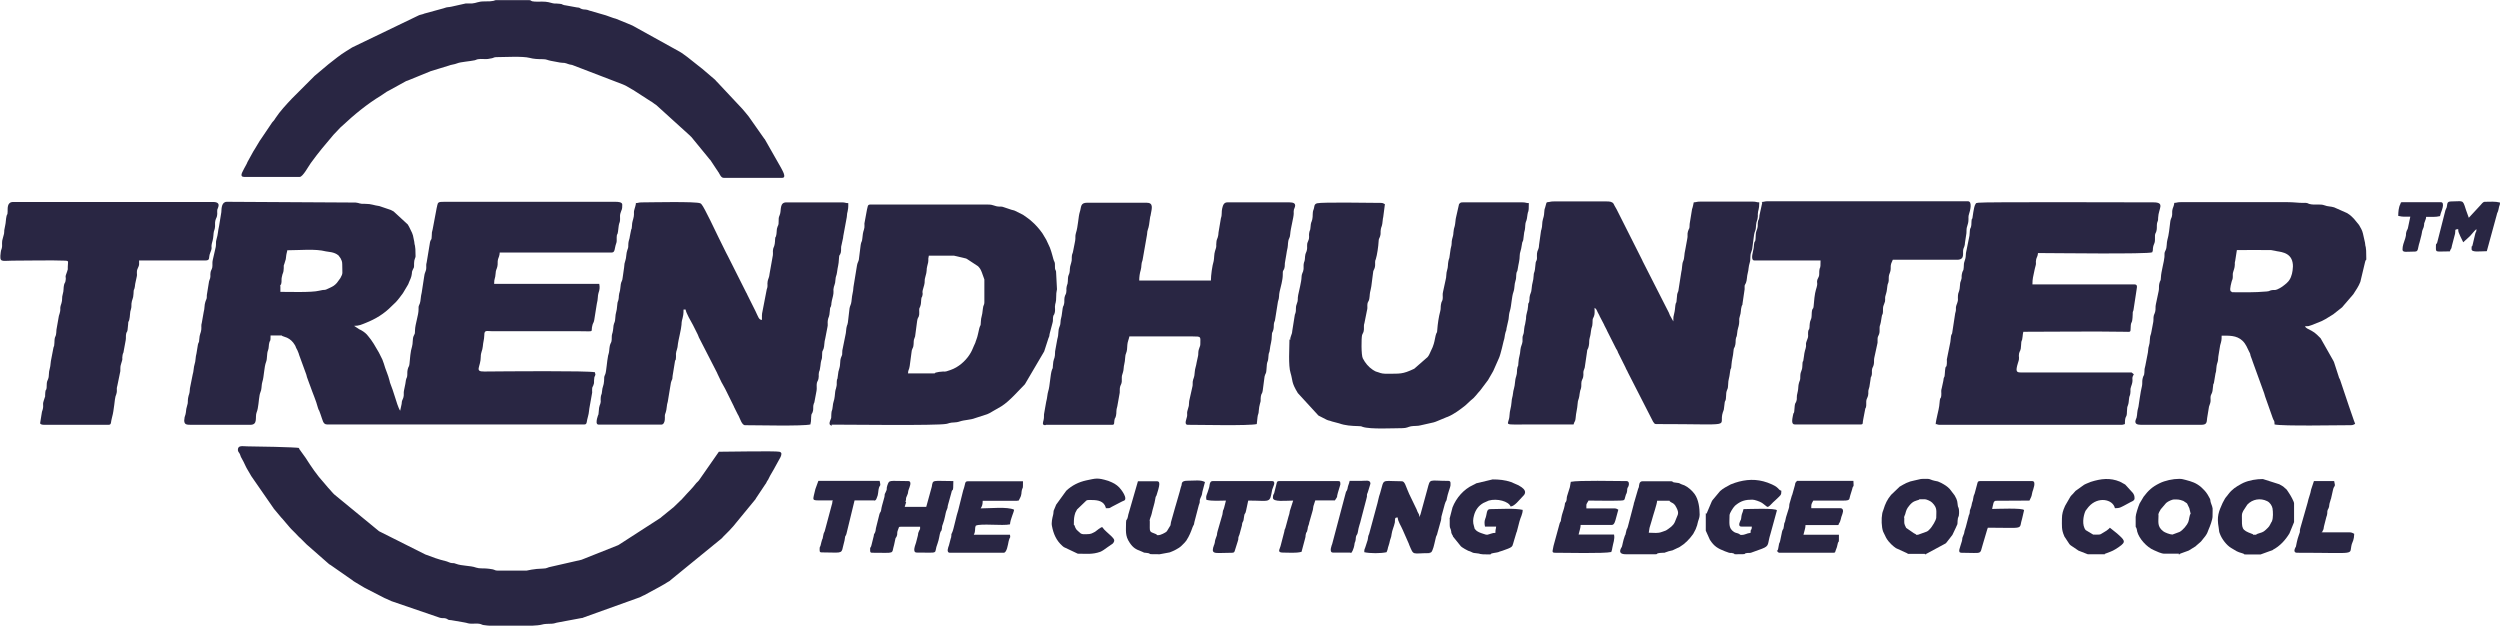 <svg xmlns:xlink="http://www.w3.org/1999/xlink" viewBox="0 0 134.63 33.68" style="shape-rendering:geometricPrecision; text-rendering:geometricPrecision; image-rendering:optimizeQuality; fill-rule:evenodd; clip-rule:evenodd" version="1.1" height="0.681in" width="2.721in" xml:space="preserve" xmlns="http://www.w3.org/2000/svg">
 <defs>
  <style type="text/css">
   
    .fil0 {fill:#292643}
   
  </style>
 </defs>
 <g id="Layer_x0020_1">
  <g id="_1522652750096">
   <path d="M15.09 15.41c0,-0.14 0.05,-0 0.07,-0.23 0.01,-0.11 -0.01,-0.17 0.02,-0.28 0.04,-0.24 0.09,-0.17 0.1,-0.46 0,-0.19 -0.01,-0.12 0.04,-0.26l0.07 -0.23c0.04,-0.41 0.07,-0.34 0.08,-0.48 0.69,0 1.5,-0.09 2.08,0.06 0.12,0.03 0.45,0.02 0.68,0.22l0.11 0.15c0.05,0.1 0.09,0.17 0.09,0.32 0,0.53 0.05,0.47 -0.09,0.73 -0,0.01 -0.01,0.02 -0.01,0.02l-0.19 0.26c-0.13,0.14 -0.2,0.18 -0.37,0.26 -0.38,0.19 -0.2,0.06 -0.59,0.16 -0.38,0.1 -1.63,0.06 -2.08,0.06l0 -0.3zm-5.17 7.2c0,0.24 0.1,0.26 0.37,0.26l3.19 0c0.43,0 0.24,-0.43 0.34,-0.67 0.1,-0.23 0.11,-0.68 0.16,-0.93 0.02,-0.11 0.06,-0.18 0.08,-0.26 0.04,-0.17 0.02,-0.3 0.07,-0.46 0.09,-0.27 0.09,-0.79 0.2,-1.07 0.07,-0.17 0.03,-0.45 0.1,-0.61 0.06,-0.14 0.03,-0.3 0.08,-0.45 0.04,-0.14 0.06,0.02 0.06,-0.36l0.56 0c0.17,0 -0.02,-0 0.08,0.03l0.25 0.09c0.17,0.08 0.31,0.21 0.41,0.38 0.03,0.06 0.01,0.01 0.04,0.07 0.01,0.03 0.02,0.04 0.03,0.08 0.01,0.03 0.02,0.05 0.04,0.08 0.04,0.07 0.04,0.07 0.07,0.15 0.05,0.12 0.02,0.04 0.06,0.17l0.38 1.04c0,0.01 0.01,0.02 0.01,0.03 0.02,0.06 0.01,0.06 0.03,0.12l0.12 0.33c0.01,0.02 0.02,0.06 0.03,0.08 0.01,0.03 0.02,0.05 0.03,0.08 0.13,0.38 0.31,0.77 0.41,1.16 0.04,0.14 0.02,0.05 0.07,0.16l0.07 0.19c0.12,0.32 0.13,0.55 0.35,0.55l13.87 0c0.15,0 0.1,-0.18 0.19,-0.45 0.05,-0.16 0.05,-0.36 0.09,-0.54l0.13 -0.73c0,-0.07 -0.01,-0.15 0,-0.22 0.02,-0.13 0.02,-0.05 0.06,-0.16 0.07,-0.17 0.02,-0.17 0.05,-0.37 0.02,-0.21 0.02,-0.03 0.05,-0.17 0.05,-0.21 -0.01,0.03 -0.01,-0.17 -0.37,-0.09 -4.84,-0.05 -5.96,-0.04 -0.55,0.01 -0.19,-0.25 -0.19,-0.79 0,-0.25 0.09,-0.33 0.11,-0.56 0.02,-0.26 0.07,-0.34 0.08,-0.6 0,-0.31 0.12,-0.22 0.45,-0.22l4.72 0c0.84,0 0.53,0.08 0.66,-0.35 0.02,-0.08 0.07,-0.12 0.09,-0.25l0.14 -0.88c0.07,-0.25 0.04,-0.43 0.09,-0.58 0.06,-0.16 0.08,-0.31 0.04,-0.49l-5.66 0c0,-0.32 0.06,-0.25 0.08,-0.56 0.01,-0.2 0.05,-0.2 0.09,-0.36 0.04,-0.15 0,-0.27 0.04,-0.41 0.03,-0.09 0.09,-0.21 0.09,-0.36l6.04 0c0.18,0 0.14,-0.24 0.23,-0.48 0.05,-0.12 0.02,-0.18 0.03,-0.34 0.01,-0.24 0.04,-0.08 0.07,-0.3 0.02,-0.14 0.02,-0.2 0.04,-0.33 0.03,-0.18 0.06,-0.14 0.07,-0.3 0.01,-0.13 -0.02,-0.24 0.02,-0.36 0.07,-0.24 0.1,-0.16 0.1,-0.47 0,-0.14 -0.23,-0.15 -0.37,-0.15l-9.22 0c-0.31,0 -0.34,0.02 -0.38,0.22l-0.01 0.06c-0,0.01 -0.01,0.02 -0.01,0.03l-0.22 1.17c-0.05,0.19 -0.04,0.13 -0.05,0.36 -0.01,0.28 -0.03,0.11 -0.09,0.32l-0.18 1.09c-0.05,0.16 -0.01,0.23 -0.03,0.38 -0.02,0.12 -0.09,0.22 -0.1,0.35l-0.14 0.91c-0.06,0.22 -0.05,0.45 -0.1,0.58 -0.07,0.17 -0.07,0.11 -0.07,0.34 -0,0.28 -0.18,0.78 -0.19,1.09 -0.01,0.27 0,0.15 -0.08,0.34 -0.06,0.14 -0.03,0.4 -0.08,0.55 -0.09,0.27 -0.11,0.66 -0.14,0.95 -0.02,0.17 -0.06,0.11 -0.1,0.31 -0.03,0.14 0,0.24 -0.03,0.38 -0.03,0.1 -0.02,0 -0.06,0.17 -0.01,0.06 -0.02,0.14 -0.03,0.2l-0.07 0.34c-0.04,0.15 0.01,0.26 -0.04,0.41 -0.05,0.15 -0.08,0.13 -0.09,0.33l-0.08 0.37c-0.1,-0.14 -0.22,-0.55 -0.28,-0.74l-0.13 -0.4c-0.03,-0.09 -0,0.01 -0.03,-0.08l-0.11 -0.3c-0.01,-0.05 -0.01,-0.05 -0.02,-0.09 -0.08,-0.33 -0.22,-0.6 -0.31,-0.93 -0.03,-0.1 0,0.01 -0.03,-0.08 -0,-0.01 -0.01,-0.02 -0.01,-0.03 -0,-0.01 -0.01,-0.02 -0.01,-0.03 -0.01,-0.04 -0.02,-0.05 -0.03,-0.08l-0.19 -0.38c-0.19,-0.33 -0.35,-0.62 -0.59,-0.9 -0.01,-0.01 -0.01,-0.01 -0.02,-0.02l-0.03 -0.04c-0.11,-0.12 -0.28,-0.23 -0.42,-0.29l-0.27 -0.18c0.28,0 0.4,-0.07 0.63,-0.16 0.53,-0.21 0.99,-0.49 1.39,-0.9l0.23 -0.22c0.15,-0.16 0.25,-0.31 0.38,-0.48l0.25 -0.42c0.04,-0.07 0,-0 0.04,-0.07 0.01,-0.02 0.02,-0.05 0.03,-0.08 0.07,-0.17 0.14,-0.29 0.16,-0.48 0.02,-0.14 -0.01,-0.07 0.04,-0.19 0.08,-0.19 0.08,-0.07 0.08,-0.37 -0,-0.22 0.08,-0.29 0.08,-0.37 0,-0.71 -0.06,-0.55 -0.07,-0.79l-0.07 -0.34c-0.04,-0.1 -0.01,-0.04 -0.05,-0.14l-0.16 -0.33c-0.01,-0.01 -0.02,-0.04 -0.03,-0.05 -0.03,-0.05 -0,-0.01 -0.04,-0.07l-0.76 -0.7c-0.05,-0.03 -0.1,-0.05 -0.15,-0.08 -0.01,-0 -0.02,-0.01 -0.03,-0.01l-0.59 -0.2c-0.31,-0.04 -0.42,-0.12 -0.75,-0.12 -0.36,0.01 -0.3,-0.05 -0.53,-0.07l-6.93 -0.04c-0.28,0 -0.29,0.33 -0.3,0.56l-0.12 0.74c-0.07,0.3 -0.05,0.42 -0.14,0.72 -0.05,0.15 -0.01,0.25 -0.04,0.41l-0.16 0.7c-0.04,0.15 0,0.27 -0.03,0.42 -0.04,0.15 -0.09,0.14 -0.1,0.35 -0,0.08 0.01,0.13 -0.01,0.21 -0.03,0.11 -0.02,0.03 -0.06,0.17l-0.12 0.74c-0,0.27 -0.02,0.17 -0.08,0.37 -0.06,0.17 -0.03,0.35 -0.09,0.55l-0.1 0.57c-0.05,0.16 -0.01,0.22 -0.03,0.38 -0.02,0.19 -0.09,0.21 -0.11,0.53 -0.01,0.22 -0.03,0.09 -0.07,0.27l-0.08 0.49c-0.05,0.14 -0.04,0.42 -0.1,0.57 -0.05,0.14 -0.05,0.41 -0.1,0.54l-0.15 0.75c-0.02,0.38 -0.06,0.28 -0.1,0.53 -0.03,0.19 0.01,0.23 -0.05,0.4 -0.04,0.12 -0.06,0.24 -0.07,0.38 -0.02,0.17 -0.08,0.2 -0.08,0.37z" class="fil0"></path>
   <path d="M34.25 10.91c-0.01,0.12 -0.05,0.24 -0.08,0.34 -0.06,0.17 -0.01,0.22 -0.04,0.4 -0.04,0.23 -0.09,0.25 -0.1,0.53 -0.01,0.18 -0.01,0.09 -0.04,0.18l-0.07 0.35c-0.02,0.18 -0.06,0.2 -0.08,0.37 -0.02,0.25 0.02,0.17 -0.06,0.39 -0.06,0.15 -0.05,0.42 -0.1,0.54l-0.05 0.18c-0.01,0.06 -0.01,0.11 -0.02,0.2l-0.08 0.56c-0.01,0.17 -0.08,0.2 -0.1,0.35 -0.03,0.19 -0.02,0.29 -0.07,0.45 -0.01,0.03 -0.02,0.06 -0.02,0.09 -0.01,0.06 -0.02,0.1 -0.02,0.2 -0.02,0.2 -0.07,0.16 -0.08,0.37 -0.03,0.44 -0.09,0.35 -0.11,0.75 -0.01,0.2 -0.05,0.17 -0.09,0.36 -0.01,0.07 -0.02,0.26 -0.05,0.37 -0.06,0.2 -0.04,0.16 -0.05,0.4 -0.01,0.17 -0.06,0.15 -0.1,0.32 -0.04,0.19 -0.02,0.32 -0.08,0.49 -0.01,0.03 -0.02,0.06 -0.02,0.09 -0.05,0.23 -0.09,0.81 -0.14,0.94 -0.08,0.19 -0.06,0.13 -0.07,0.38 -0.01,0.24 -0.1,0.33 -0.11,0.56 -0.01,0.19 -0.06,0.16 -0.07,0.34 -0.01,0.07 0,0.15 -0,0.22 -0.02,0.2 -0.09,0.13 -0.11,0.56 -0.01,0.17 -0.01,0.09 -0.04,0.18l-0.05 0.17c-0.02,0.1 -0.07,0.32 0.09,0.32l3.37 0c0.13,0 0.18,-0.15 0.19,-0.26 0.02,-0.22 -0.03,-0.2 0.05,-0.4 0.06,-0.15 0.05,-0.42 0.11,-0.57l0.17 -1.03c0.05,-0.2 0.08,-0.1 0.09,-0.36l0.13 -0.8c0.04,-0.15 0.03,0.04 0.05,-0.17 0.01,-0.07 -0,-0.15 0,-0.22 0.01,-0.18 0.09,-0.24 0.11,-0.56 0.01,-0.12 0.18,-0.8 0.19,-1.01 0.01,-0.37 0.11,-0.31 0.11,-0.82l0.11 0c0.02,0.18 0.3,0.66 0.4,0.84l0.25 0.5c0,0.01 0.01,0.02 0.01,0.02l0.02 0.05c0,0.01 0.01,0.02 0.01,0.03 0.01,0.01 0.02,0.04 0.02,0.05l0.98 1.91c0,0.01 0.01,0.02 0.01,0.02 0,0.01 0.01,0.02 0.01,0.03l0.23 0.48c0.01,0.01 0.02,0.04 0.03,0.05l0.16 0.29c0,0.01 0.01,0.02 0.01,0.02l0.46 0.93c0,0.01 0.01,0.02 0.01,0.03l0.2 0.4c0.01,0.01 0.02,0.04 0.03,0.05 0,0.01 0.01,0.02 0.01,0.02 0,0.01 0.01,0.02 0.01,0.02 0.07,0.13 0.17,0.49 0.34,0.49 0.62,0 3.1,0.06 3.52,-0.04 0.04,-0.17 0.03,-0.17 0.04,-0.38 0.01,-0.28 0.05,-0.13 0.1,-0.35 0.03,-0.14 -0.01,-0.24 0.04,-0.38 0.04,-0.14 0.02,0.04 0.05,-0.17l0.1 -0.53c0.03,-0.14 -0.01,-0.29 0.02,-0.43 0.03,-0.12 0.09,-0.12 0.1,-0.35 0,-0.08 -0.01,-0.13 0.01,-0.21 0.01,-0.07 0.04,-0.09 0.05,-0.17 0.03,-0.12 0.03,-0.24 0.05,-0.36 0.03,-0.2 0.07,-0.14 0.07,-0.38 0.01,-0.31 0,-0.16 0.08,-0.37 0.05,-0.13 0.03,-0.37 0.09,-0.55l0.11 -0.57c0.05,-0.17 0,-0.26 0.03,-0.42 0.03,-0.2 0.08,-0.1 0.11,-0.53 0.01,-0.23 0.04,-0.1 0.07,-0.27 0.01,-0.04 0.01,-0.06 0.01,-0.1 0.02,-0.19 0.09,-0.35 0.11,-0.53 0.01,-0.07 -0,-0.15 0,-0.22 0.02,-0.22 0.1,-0.26 0.11,-0.53 0.01,-0.19 0.06,-0.21 0.08,-0.37 0.05,-0.4 0.09,-0.38 0.11,-0.79 0.01,-0.24 0.05,-0.1 0.1,-0.31 0.03,-0.15 -0.01,-0.27 0.04,-0.41l0.08 -0.37c0.01,-0.08 0.01,-0.12 0.03,-0.2l0.17 -0.92c0.01,-0.33 0.09,-0.27 0.08,-0.75 -0.17,-0 -0.15,-0.04 -0.34,-0.04l-3 0c-0.35,0 -0.27,0.38 -0.33,0.61 -0.06,0.21 -0.08,0.12 -0.08,0.4 -0,0.29 -0.03,0.16 -0.09,0.4 -0.02,0.08 -0.01,0.28 -0.05,0.4 -0.04,0.15 -0.03,-0.04 -0.05,0.17 -0.01,0.09 0,0.15 -0.02,0.25 -0.03,0.2 -0.09,0.18 -0.1,0.39 -0,0.07 0.01,0.15 -0,0.22l-0.18 1.01c-0.01,0.18 -0.08,0.27 -0.1,0.39 -0.04,0.2 0.03,0.24 -0.05,0.44l-0.23 1.19c-0.04,0.14 -0.03,0.3 -0.03,0.46 -0.17,-0.01 -0.19,-0.15 -0.35,-0.48l-0.34 -0.68c-0.03,-0.07 -0.07,-0.13 -0.1,-0.2 -0.01,-0.03 -0.03,-0.08 -0.05,-0.1l-0.89 -1.77c-0.07,-0.15 -0.13,-0.25 -0.2,-0.39l-0.41 -0.83c-0.11,-0.23 -0.77,-1.62 -0.9,-1.76 -0.07,-0.08 -0.02,-0.03 -0.08,-0.07 -0.22,-0.11 -2.72,-0.05 -3.14,-0.05 -0.19,0 -0.17,0.03 -0.34,0.04z" class="fil0"></path>
   <path d="M83.28 10.91l-0.08 0.29c-0.02,0.06 -0.02,0.02 -0.03,0.12 -0.02,0.23 -0.01,0.25 -0.08,0.48 -0.06,0.19 -0.02,0.36 -0.08,0.55 -0.02,0.04 -0.02,0.06 -0.03,0.12l-0.1 0.72c-0.01,0.27 -0.09,0.25 -0.11,0.45 -0.01,0.09 0,0.18 -0,0.26 -0.02,0.18 -0.02,0.06 -0.07,0.23l-0.04 0.37c-0.02,0.17 -0.07,0.17 -0.07,0.34 -0.01,0.3 -0.09,0.38 -0.11,0.71 -0.01,0.21 -0.09,0.26 -0.11,0.45 -0.01,0.09 0,0.16 -0.02,0.24 -0.04,0.15 -0.05,0 -0.06,0.24 -0.02,0.32 -0.11,0.37 -0.11,0.68l-0.05 0.29c-0.05,0.15 -0.05,0.31 -0.07,0.45 -0.02,0.12 -0.04,0.11 -0.06,0.2 -0.02,0.1 -0,0.19 -0.01,0.29 -0.02,0.16 -0.09,0.24 -0.11,0.42 -0.02,0.34 -0.09,0.38 -0.11,0.71 -0,0.07 0,0.07 -0.01,0.14 -0.03,0.13 -0,-0.02 -0.04,0.11 -0.05,0.18 -0,0.28 -0.07,0.49 -0.08,0.22 -0.05,0.43 -0.12,0.66 -0.03,0.08 -0.04,0.18 -0.05,0.25 -0.02,0.21 -0.07,0.26 -0.08,0.48 -0.02,0.3 -0.1,0.44 -0.11,0.71 -0.02,0.58 -0.54,0.49 1.24,0.49 0.74,0 1.47,0 2.21,0 0.04,-0.17 0.1,-0.15 0.11,-0.34 0.02,-0.3 0.09,-0.48 0.11,-0.79 0.01,-0.2 0.06,-0.2 0.09,-0.4 0.01,-0.05 0.01,-0.12 0.03,-0.2 0.03,-0.17 0.01,-0.05 0.05,-0.18 0.05,-0.16 0.01,-0.26 0.04,-0.41 0.04,-0.15 0.09,-0.14 0.1,-0.35 0,-0.07 -0.01,-0.15 0.01,-0.22l0.05 -0.14c0,-0.01 0.01,-0.02 0.01,-0.03l0.12 -0.82c0.01,-0.22 0.06,-0.13 0.1,-0.35 0.04,-0.19 -0,-0.26 0.05,-0.44 0.04,-0.12 0.05,-0.24 0.07,-0.38 0.03,-0.23 0.07,-0.17 0.08,-0.41 0.01,-0.31 0,-0.16 0.08,-0.37 0.05,-0.13 0.03,-0.27 0.03,-0.45 0.11,0.07 0.11,0.12 0.17,0.24l0.09 0.17c0,0.01 0.01,0.02 0.01,0.03 0,0.01 0.01,0.02 0.01,0.02l0.23 0.44c0,0.01 0.02,0.04 0.02,0.05l0.13 0.25c0,0.01 0.01,0.02 0.01,0.03l0.49 0.97c0,0.01 0.01,0.02 0.01,0.02 0,0.01 0.01,0.02 0.02,0.02l0.05 0.1c0,0.01 0.01,0.02 0.01,0.03 0,0.01 0.01,0.02 0.01,0.03l0.41 0.82c0,0.01 0.01,0.02 0.01,0.03 0.02,0.04 0.03,0.06 0.05,0.1 0.04,0.07 0.03,0.04 0.05,0.1l1.37 2.68c0.06,0.08 0.07,0.13 0.17,0.13 4.43,0 3.31,0.19 3.59,-0.64 0.02,-0.06 0.01,-0.01 0.05,-0.14l0.05 -0.4c0.03,-0.12 0.03,-0.02 0.06,-0.17 0.02,-0.14 0.01,-0.28 0.03,-0.38 0.05,-0.19 0.08,-0.13 0.09,-0.36 0.01,-0.37 0.06,-0.3 0.11,-0.75 0.02,-0.21 0.06,-0.06 0.07,-0.34 0.02,-0.3 0.09,-0.46 0.11,-0.75 0.01,-0.22 0.06,-0.13 0.1,-0.35 0.03,-0.15 -0,-0.23 0.04,-0.37 0.04,-0.14 0.03,0.01 0.05,-0.18 0.03,-0.34 0.09,-0.39 0.11,-0.56 0.03,-0.19 -0.02,-0.23 0.04,-0.41 0.08,-0.22 0.04,-0.35 0.1,-0.54 0.04,-0.15 0.03,0.04 0.05,-0.17l0.11 -0.75c0,-0.28 -0.01,-0.17 0.07,-0.34 0.06,-0.13 0.05,-0.37 0.1,-0.54 0.05,-0.16 0.03,-0.32 0.11,-0.57 0.06,-0.2 -0.01,-0.33 0.08,-0.56 0.02,-0.05 0.05,-0.15 0.05,-0.17l0.1 -0.76c0.03,-0.17 0.07,-0.2 0.09,-0.32 0.03,-0.23 0,-0.25 0.08,-0.48 0.01,-0.02 0.02,-0.08 0.02,-0.09 0.02,-0.09 0.01,-0.12 0.01,-0.21 0.01,-0.25 0.08,-0.23 0.08,-0.64 -0.17,-0 -0.15,-0.04 -0.34,-0.04l-2.85 0c-0.19,0 -0.17,0.03 -0.34,0.04 -0.02,0.08 -0.02,0.1 -0.04,0.19 -0.04,0.17 -0.02,0.07 -0.05,0.17l-0.13 0.8c-0.01,0.35 -0.02,0.17 -0.09,0.4 -0.05,0.15 -0,0.26 -0.04,0.41l-0.11 0.6c-0.06,0.22 -0.03,0.43 -0.11,0.6 -0.07,0.15 -0.05,0.44 -0.1,0.58l-0.16 1.03c-0.02,0.07 -0.03,0.04 -0.06,0.16l-0.04 0.41c-0.03,0.13 -0.03,0.01 -0.06,0.2 -0.02,0.16 -0.02,0.27 -0.06,0.42 -0.05,0.2 -0.05,0.19 -0.05,0.44l-0.19 -0.34c-0,-0.01 -0.01,-0.02 -0.01,-0.03 -0,-0.01 -0.01,-0.02 -0.01,-0.03 -0.01,-0.01 -0.02,-0.04 -0.02,-0.05l-1.43 -2.81c-0,-0.01 -0.01,-0.02 -0.01,-0.03l-1.33 -2.64c-0.02,-0.04 -0.03,-0.06 -0.05,-0.1l-0.08 -0.14c-0,-0.01 -0.04,-0.07 -0.04,-0.07 -0,-0.01 -0.05,-0.09 -0.05,-0.1 -0.08,-0.11 -0.22,-0.12 -0.37,-0.12l-2.85 0c-0.19,0 -0.17,0.03 -0.34,0.04z" class="fil0"></path>
   <path d="M120.2 15.71c-0.16,0 -0.09,-0.28 -0.03,-0.52 0.03,-0.14 0.06,-0.11 0.07,-0.27 0.01,-0.16 -0.02,-0.16 0.03,-0.31 0.14,-0.41 0.04,-0.37 0.1,-0.57l0.09 -0.58c0.61,0 1.23,-0.01 1.84,-0l0.22 0.04c0.18,0.06 0.83,0.03 0.94,0.63 0.03,0.15 0.02,0.28 0,0.43 -0.03,0.23 -0.11,0.49 -0.29,0.65 -0.01,0.01 -0.01,0.01 -0.02,0.02 -0.01,0.01 -0.01,0.01 -0.02,0.02 -0.17,0.14 -0.27,0.23 -0.5,0.33 -0.15,0.06 -0.16,0.01 -0.3,0.04 -0.16,0.03 -0.06,0.05 -0.27,0.07 -0.7,0.06 -1.15,0.04 -1.87,0.04zm-3.11 -4.8c-0.01,0.14 -0.05,0.21 -0.09,0.33 -0.05,0.16 -0,0.26 -0.04,0.41 -0.02,0.08 -0.02,0.05 -0.05,0.13 -0.02,0.06 -0.04,0.13 -0.04,0.18 -0.03,0.27 -0.08,0.72 -0.15,0.94 -0.05,0.16 -0.02,0.4 -0.09,0.55 -0.09,0.2 -0.06,0.12 -0.07,0.38 -0.01,0.21 -0.18,0.8 -0.19,1.09 -0.01,0.27 -0.04,0.12 -0.09,0.36 -0.03,0.14 -0,0.25 -0.03,0.38l-0.15 0.71c-0.04,0.15 -0,0.27 -0.04,0.41 -0.03,0.13 -0.08,0.15 -0.09,0.32 -0,0.07 0,0.15 -0.01,0.22l-0.1 0.53c-0.03,0.21 -0.07,0.17 -0.08,0.37 -0.02,0.47 -0.08,0.29 -0.11,0.75l-0.14 0.72c-0.05,0.19 -0.04,0.14 -0.05,0.36 -0.01,0.22 -0.06,0.13 -0.1,0.35 -0.03,0.14 0,0.24 -0.03,0.38 -0.08,0.29 -0.18,1.09 -0.19,1.12 -0.09,0.3 -0.05,0.36 -0.1,0.58 -0.02,0.09 -0.24,0.39 0.24,0.39l3.22 0c0.3,0 0.32,-0.09 0.34,-0.37l0.1 -0.61c0.04,-0.14 0.06,-0.14 0.08,-0.26 0.02,-0.13 -0.02,-0.23 0.02,-0.35 0.03,-0.08 0.07,-0.12 0.09,-0.25l0.04 -0.34c0.04,-0.13 0.01,0.06 0.04,-0.11l0.08 -0.48c0.07,-0.19 0.01,-0.31 0.11,-0.6 0.03,-0.09 0.03,-0.17 0.04,-0.3l0.1 -0.61c0.07,-0.25 0.08,-0.25 0.08,-0.52 0.39,0 0.8,-0.03 1.12,0.27 0.19,0.18 0.26,0.39 0.37,0.61 0.03,0.07 0.01,-0.01 0.04,0.08 0.02,0.05 0.01,0.04 0.02,0.09l0.03 0.09c0.01,0.04 0.04,0.09 0.06,0.16 0.01,0.03 0.02,0.05 0.03,0.09l0.62 1.71c0.01,0.05 0.04,0.12 0.05,0.17l0.41 1.16c0.06,0.19 0.1,0.09 0.1,0.35 0.41,0.1 3.45,0.04 4.12,0.04 0.11,0 0.15,-0.04 0.22,-0.07 -0.03,-0.12 -0.03,-0.06 -0.06,-0.16l-0.28 -0.81c-0,-0.01 -0.01,-0.02 -0.01,-0.03l-0.46 -1.37c-0.05,-0.13 -0.04,-0.04 -0.08,-0.19l-0.25 -0.77c-0.01,-0.01 -0.03,-0.05 -0.04,-0.08l-0.68 -1.2c-0.01,-0.01 -0.01,-0.01 -0.02,-0.02 -0.28,-0.28 -0.31,-0.31 -0.69,-0.5 -0.09,-0.05 -0.09,-0.06 -0.13,-0.13 0.23,0 0.18,0 0.36,-0.06l0.3 -0.12c0.01,-0 0.02,-0.01 0.03,-0.01 0.29,-0.1 0.56,-0.28 0.83,-0.45l0.48 -0.38c0.04,-0.04 0.01,-0.01 0.05,-0.06 0.02,-0.02 0.05,-0.06 0.05,-0.06l0.5 -0.58c0.14,-0.22 0.29,-0.43 0.38,-0.67l0.26 -1.09c0.04,-0.16 0.06,-0.01 0.06,-0.16 0,-0.81 -0.05,-0.54 -0.07,-0.86l-0.11 -0.49c-0.04,-0.18 -0.12,-0.3 -0.21,-0.46l-0.27 -0.33c-0.01,-0.01 -0.01,-0.01 -0.02,-0.02 -0.01,-0.01 -0.16,-0.18 -0.35,-0.29l-0.7 -0.31c-0.19,-0.06 -0.35,-0.04 -0.52,-0.11 -0.23,-0.09 -0.54,-0 -0.8,-0.07 -0.1,-0.02 -0.04,-0.03 -0.14,-0.05 -0.07,-0.02 -0.13,-0.01 -0.21,-0.01 -0.27,0 -0.5,-0.04 -0.83,-0.04l-5.77 0c-0.19,0 -0.17,0.03 -0.34,0.04z" class="fil0"></path>
   <path d="M56.33 22.87l3.56 0c0.14,0 0.1,-0.09 0.12,-0.22 0.03,-0.21 0.05,-0.08 0.09,-0.28 0.04,-0.18 -0.01,-0.25 0.07,-0.5l0.13 -0.73c0.01,-0.12 -0.01,-0.2 0.02,-0.32 0.03,-0.11 0.08,-0.15 0.09,-0.28 0.01,-0.11 -0.01,-0.21 0.01,-0.32 0.02,-0.09 0.05,-0.13 0.08,-0.29 0.02,-0.1 0.01,-0.2 0.04,-0.3 0.07,-0.27 0.03,-0.45 0.1,-0.61 0.06,-0.14 0.06,-0.28 0.07,-0.46 0.01,-0.16 0.08,-0.29 0.11,-0.45l3.41 -0c0.48,-0 0.41,0.01 0.41,0.41 0,0.17 -0.1,0.21 -0.11,0.49 -0,0.05 0,0.09 -0.01,0.14l-0.08 0.37c-0.02,0.17 -0.09,0.32 -0.1,0.5 -0.02,0.36 -0.08,0.31 -0.11,0.53 -0.01,0.1 0.01,0.18 -0.02,0.28l-0.17 0.76c-0.04,0.4 0.02,0.12 -0.09,0.51 -0.04,0.13 -0.01,0.15 -0.02,0.28 -0.01,0.14 -0.2,0.49 0.04,0.49 0.64,0 3.3,0.06 3.71,-0.04 0.01,-0.12 0.02,-0.22 0.04,-0.37 0.02,-0.19 0.06,-0.13 0.07,-0.37 0.01,-0.14 0.03,-0.23 0.06,-0.35 0.07,-0.21 0.02,-0.19 0.05,-0.4 0.02,-0.16 0.08,-0.14 0.1,-0.31l0.1 -0.76c0.04,-0.18 0.09,-0.14 0.1,-0.35 0.03,-0.63 0.08,-0.28 0.11,-0.75 0.01,-0.22 0.05,-0.14 0.07,-0.34 0.03,-0.3 0.11,-0.45 0.11,-0.75 0.01,-0.27 0.04,-0.13 0.09,-0.36 0.03,-0.14 0,-0.24 0.04,-0.37 0.04,-0.14 0.02,0.04 0.05,-0.17l0.15 -0.94c0.09,-0.25 0.04,-0.33 0.09,-0.54 0.06,-0.27 0.17,-0.62 0.17,-0.91 0,-0.29 0.01,-0.15 0.08,-0.33 0.05,-0.15 0.01,-0.24 0.05,-0.4l0.06 -0.35c0.01,-0.05 0.02,-0.13 0.03,-0.19 0.08,-0.32 0.04,-0.34 0.08,-0.56 0.02,-0.12 0.09,-0.16 0.1,-0.35 0.02,-0.32 0.19,-0.91 0.19,-1.12 0,-0.08 -0.01,-0.13 0.01,-0.21 0.02,-0.09 0.24,-0.39 -0.24,-0.39l-3.34 0c-0.19,0 -0.24,0.15 -0.28,0.32 -0.05,0.19 -0,0.35 -0.07,0.53l-0.13 0.77c-0.01,0.12 -0.01,0.17 -0.04,0.26 -0.03,0.11 -0.06,0.12 -0.07,0.23 -0.04,0.3 0.04,0.18 -0.08,0.52 -0.05,0.14 -0.04,0.4 -0.07,0.53 -0.08,0.26 -0.15,0.77 -0.15,1.05l-3.86 0c0,-0.2 0.03,-0.4 0.08,-0.56 0.06,-0.21 0.01,-0.32 0.1,-0.54l0.24 -1.37c0.01,-0.28 0.08,-0.3 0.11,-0.53l0.06 -0.43c0.02,-0.06 0.02,-0.05 0.03,-0.12 0.07,-0.37 0.15,-0.64 -0.23,-0.64l-3.19 0c-0.39,0 -0.31,0.24 -0.4,0.5 -0.08,0.24 -0.09,0.78 -0.21,1.14 -0.05,0.16 -0.01,0.24 -0.04,0.41l-0.11 0.56c-0.02,0.12 -0.04,0.11 -0.06,0.2 -0.03,0.16 0.01,0.26 -0.04,0.41 -0.12,0.36 -0.05,0.38 -0.1,0.57l-0.06 0.16c-0.03,0.11 -0.01,0.26 -0.04,0.41 -0.02,0.08 -0.04,0.09 -0.05,0.17 -0.02,0.08 -0.01,0.13 -0.01,0.21 -0.01,0.22 -0.06,0.17 -0.1,0.35 -0.03,0.15 0.01,0.27 -0.04,0.41 -0.03,0.11 -0.02,0 -0.06,0.17l-0.06 0.43c-0.1,0.34 -0.02,0.35 -0.11,0.57 -0.1,0.24 -0.03,0.38 -0.12,0.67l-0.12 0.66c-0.01,0.07 0,0.14 -0.01,0.22 -0.02,0.22 -0.09,0.17 -0.11,0.57 -0.01,0.21 -0.01,0.08 -0.05,0.21 -0.09,0.24 -0.11,0.89 -0.2,1.15 -0.05,0.15 -0.05,0.37 -0.11,0.57l-0.1 0.57c-0.04,0.14 -0,0.26 -0.04,0.41 -0.03,0.13 -0.1,0.28 0.09,0.28z" class="fil0"></path>
   <path d="M48.9 20.09c0,-0.18 0.06,-0.17 0.09,-0.39l0.11 -0.83c0.04,-0.15 0.09,-0.14 0.1,-0.35 0.01,-0.29 0.01,-0.2 0.08,-0.41l0.11 -0.83c0.02,-0.2 0.09,-0.17 0.11,-0.34 0.01,-0.08 -0,-0.18 0,-0.26 0.02,-0.21 -0,-0.02 0.05,-0.17 0.06,-0.16 0.04,-0.21 0.06,-0.39 0.02,-0.19 0.03,-0.06 0.06,-0.2 0.06,-0.24 -0.07,-0.05 0.1,-0.58 0.05,-0.16 0,-0.27 0.06,-0.43 0.11,-0.35 0.05,-0.4 0.1,-0.57 0.12,-0.41 0.02,-0.29 0.09,-0.58l1.35 -0 0.64 0.15c0.01,0 0.04,0.02 0.05,0.02l0.61 0.4c0.11,0.12 0.13,0.15 0.2,0.32l0.14 0.39 0 1.24c0,0.15 -0.06,0.12 -0.08,0.34 -0.04,0.45 -0.1,0.41 -0.11,0.71 -0.01,0.27 -0.02,0.12 -0.08,0.33 -0.05,0.18 -0.08,0.43 -0.17,0.65 -0.03,0.08 -0,-0 -0.03,0.08 -0.01,0.04 -0.01,0.05 -0.03,0.09l-0.06 0.13c-0.09,0.2 -0.1,0.27 -0.25,0.5 -0.22,0.33 -0.58,0.66 -1.02,0.81 -0.43,0.15 -0.16,0.04 -0.61,0.1 -0.38,0.06 -0.1,0.08 -0.29,0.08l-1.39 0zm-4.12 2.77c0.92,0 5.65,0.06 6.18,-0.04 0.16,-0.03 0.07,-0.02 0.14,-0.04 0.2,-0.06 0.35,-0.01 0.58,-0.09 0.26,-0.09 0.58,-0.08 0.83,-0.18l0.65 -0.21c0,-0 0.11,-0.05 0.13,-0.06l0.31 -0.18c0.01,-0 0.02,-0.01 0.02,-0.01l0.31 -0.18c0.25,-0.16 0.46,-0.36 0.67,-0.57l0.57 -0.59c0,-0.01 0.01,-0.01 0.02,-0.02l1.04 -1.77c0,-0.01 0.01,-0.02 0.01,-0.03l0.22 -0.68c0.08,-0.16 0.03,-0.13 0.08,-0.3l0.14 -0.53c0.04,-0.13 0.01,-0.19 0.03,-0.31 0.02,-0.15 0.05,-0.07 0.09,-0.24 0.03,-0.12 0.01,-0.21 0.01,-0.32 0.01,-0.24 0.07,-0.15 0.07,-0.6 0,-0.18 0.02,-0.19 0.04,-0.34l-0.05 -0.96c-0.04,-0.15 -0.06,-0.04 -0.06,-0.31 -0,-0.16 -0,-0.15 -0.06,-0.28 -0.04,-0.1 -0.09,-0.37 -0.21,-0.69l-0.19 -0.41c-0,-0.01 -0.01,-0.02 -0.01,-0.02l-0.21 -0.35c-0.18,-0.25 -0.37,-0.47 -0.61,-0.67 -0.01,-0.01 -0.01,-0.01 -0.02,-0.02 -0.08,-0.06 -0.12,-0.1 -0.21,-0.16l-0.2 -0.14c-0.01,-0 -0.02,-0.01 -0.02,-0.01l-0.42 -0.21c-0.01,-0 -0.02,-0.01 -0.03,-0.01 -0.01,-0 -0.02,-0.01 -0.03,-0.01l-0.12 -0.03c-0.01,-0 -0.02,-0.01 -0.03,-0.01l-0.45 -0.15c-0.08,-0.02 -0.1,-0.01 -0.17,-0.01 -0.28,-0.01 -0.3,-0.11 -0.6,-0.11l-6.37 0c-0.14,0 -0.12,0.14 -0.16,0.26l-0.14 0.76c-0,0.07 0.01,0.15 -0,0.22 -0.04,0.23 -0.07,0.13 -0.11,0.57 -0.02,0.23 -0.06,0.16 -0.09,0.36l-0.1 0.8c-0.02,0.1 -0.08,0.17 -0.1,0.31l-0.19 1.16c-0.02,0.35 -0.06,0.26 -0.11,0.79 -0.02,0.16 -0.07,0.2 -0.1,0.35l-0.09 0.77c-0.03,0.21 -0.07,0.07 -0.11,0.57l-0.19 0.94c-0.01,0.28 0.01,0.18 -0.07,0.38 -0.07,0.19 -0.02,0.36 -0.09,0.58 -0.01,0.02 -0.04,0.17 -0.05,0.18l-0.05 0.37c-0.03,0.09 -0.03,0 -0.04,0.18 -0.01,0.08 0.01,0.13 -0.01,0.22 -0.06,0.32 -0.05,0.04 -0.1,0.57 -0.02,0.22 -0.09,0.28 -0.11,0.56 -0.02,0.23 -0.06,0.15 -0.07,0.37 -0.01,0.29 0.01,0.17 -0.07,0.38 -0.04,0.11 -0.06,0.25 0.11,0.25z" class="fil0"></path>
   <path d="M13.07 9.52l3.07 0c0.17,0 0.48,-0.59 0.6,-0.75 0.42,-0.58 0.77,-0.99 1.22,-1.52l0.38 -0.4c0.02,-0.02 0.05,-0.05 0.08,-0.07 0.65,-0.61 1.34,-1.18 2.1,-1.64l0.31 -0.21c0.06,-0.03 0.1,-0.05 0.17,-0.09l0.87 -0.48c0.01,-0 0.02,-0.01 0.03,-0.01 0.01,-0 0.02,-0.01 0.03,-0.01 0.01,-0 0.02,-0.01 0.03,-0.01l1.15 -0.47c0.01,-0 0.02,-0.01 0.03,-0.01 0.01,-0 0.02,-0.01 0.02,-0.01 0.01,-0 0.02,-0.01 0.02,-0.01l0.98 -0.3c0.14,-0.06 0.3,-0.06 0.47,-0.13 0.16,-0.07 0.72,-0.11 0.93,-0.16 0.15,-0.04 0.06,-0.04 0.2,-0.06 0.16,-0.03 0.35,0.01 0.51,-0.01 0.01,-0 0.17,-0.03 0.22,-0.04 0.1,-0.02 0.11,-0.06 0.24,-0.06 0.45,0 1.41,-0.06 1.79,0.04 0.22,0.06 0.45,0.07 0.72,0.07 0.2,0 0.25,0.06 0.43,0.09l0.48 0.09c0.09,0.02 0.15,0.01 0.24,0.02 0.17,0.03 0.19,0.08 0.42,0.11l2.71 1.04c0.06,0.03 0.13,0.05 0.18,0.08l0.38 0.22c0.01,0 0.02,0.01 0.02,0.01l0.93 0.6c0.04,0.02 0.03,0.02 0.07,0.04l0.15 0.11c0.06,0.04 0.03,0.02 0.09,0.06l1.83 1.66c0.02,0.03 0.04,0.04 0.06,0.06l0.91 1.11c0.07,0.1 0.05,0.06 0.12,0.14l0.33 0.5c0.03,0.05 0.02,0.03 0.05,0.07 0.01,0.02 0.05,0.09 0.06,0.09 0.06,0.1 0.13,0.29 0.27,0.29l3.15 0c0.27,0 -0.01,-0.43 -0.06,-0.54l-0.87 -1.53c-0,-0.01 -0.01,-0.02 -0.02,-0.02l-0.85 -1.21c-0.1,-0.14 -0.23,-0.27 -0.34,-0.41l-1.36 -1.45c-0.01,-0.01 -0.03,-0.03 -0.04,-0.04 -0.05,-0.05 -0.03,-0.03 -0.07,-0.08l-0.69 -0.59c-0.01,-0.01 -0.03,-0.03 -0.04,-0.03l-0.77 -0.61c-0.16,-0.11 -0.26,-0.2 -0.42,-0.29 -0.01,-0 -0.02,-0.01 -0.02,-0.01l-2.51 -1.39c-0.11,-0.05 -0.13,-0.06 -0.26,-0.11l-0.64 -0.26c-0.06,-0.02 -0.09,-0.02 -0.14,-0.04l-0.28 -0.1c-0.07,-0.03 -0.04,-0.02 -0.11,-0.04l-0.9 -0.26c-0.11,-0.04 0,-0 -0.08,-0.03 -0.14,-0.04 -0.2,-0.01 -0.32,-0.05 -0.15,-0.05 -0.04,-0.07 -0.28,-0.09l-0.6 -0.11c-0.08,-0.01 0.01,0.01 -0.06,-0.01 -0.19,-0.04 -0.02,-0.04 -0.23,-0.07 -0.41,-0.05 -0.14,0.04 -0.63,-0.09 -0.08,-0.02 -0.22,-0.03 -0.35,-0.03 -0.12,0 -0.26,0.01 -0.38,0 -0.26,-0.01 -0.17,-0.08 -0.3,-0.08l-1.8 0c-0.07,0 -0.05,0.08 -0.64,0.07 -0.31,-0 -0.4,0.09 -0.64,0.11 -0.1,0.01 -0.23,-0.01 -0.34,0l-0.76 0.17c-0.21,0.05 -0.19,0 -0.43,0.09l-1.06 0.29c-0.07,0.03 -0,0.01 -0.08,0.03 -0.06,0.02 -0.09,0.02 -0.15,0.04 -0.01,0 -0.04,0.02 -0.05,0.02l-3.57 1.72c-0.01,0 -0.02,0.01 -0.02,0.01l-0.32 0.2c-0.33,0.2 -0.64,0.46 -0.95,0.7 -0.03,0.03 -0.03,0.02 -0.06,0.05l-0.69 0.58c-0.01,0 -0.01,0.01 -0.02,0.02 -0.01,0.01 -0.01,0.01 -0.02,0.02l-1.18 1.18c-0.31,0.33 -0.64,0.68 -0.89,1.06 -0.01,0.01 -0.02,0.04 -0.03,0.05l-0.05 0.07c-0.01,0.02 -0.06,0.06 -0.09,0.1l-0.62 0.92c-0.01,0.01 -0.02,0.03 -0.05,0.07l-0.24 0.4c-0.01,0.01 -0.02,0.04 -0.03,0.05 -0.04,0.06 -0.04,0.07 -0.07,0.11l-0.32 0.58c-0.01,0.01 -0.02,0.04 -0.02,0.05 -0.01,0.03 -0.02,0.05 -0.04,0.08 -0,0.01 -0.01,0.02 -0.01,0.02l-0.12 0.22c-0.02,0.04 -0.04,0.07 -0.06,0.12 -0.04,0.08 -0.18,0.32 0.06,0.32z" class="fil0"></path>
   <path d="M16.13 24.12c-0.16,-0.05 -2.47,-0.09 -2.8,-0.09 -0.26,-0 -0.52,-0.08 -0.52,0.19 0,0.1 0.07,0.14 0.11,0.23l0.04 0.11c0,0.01 0.01,0.02 0.01,0.03 0,0.01 0.01,0.02 0.01,0.02l0.13 0.24c0,0.01 0.01,0.02 0.01,0.02l0.11 0.23c0.03,0.05 0.03,0.05 0.05,0.1l0.03 0.05c0,0.01 0.01,0.02 0.01,0.02 0.01,0.01 0.02,0.04 0.03,0.05l0.14 0.24c0.02,0.03 0.02,0.04 0.04,0.07l1.15 1.66c0.03,0.04 0.04,0.05 0.06,0.09l0.41 0.49c0.01,0.01 0.01,0.01 0.02,0.02 0.01,0.01 0.01,0.01 0.02,0.02l0.4 0.47c0.05,0.05 0.05,0.06 0.09,0.1l0.19 0.19c0.01,0.01 0.01,0.01 0.02,0.02l0.22 0.23c0.02,0.02 0.04,0.04 0.06,0.05l0.32 0.32c0.01,0.01 0.01,0.01 0.02,0.02l1.22 1.07c0.04,0.02 0.03,0.02 0.07,0.04l1.19 0.83c0.01,0 0.02,0.01 0.02,0.02 0.04,0.02 0.08,0.05 0.11,0.07l0.47 0.28c0.01,0.01 0.04,0.02 0.05,0.03l1.09 0.56c0.01,0 0.02,0.01 0.03,0.01l0.33 0.15c0.01,0 0.02,0.01 0.03,0.01l2.54 0.87c0.01,0 0.02,0.01 0.03,0.01 0.13,0.04 0.21,0 0.33,0.04 0.14,0.05 0.05,0.08 0.28,0.09l0.64 0.11c0.19,0.03 0.14,0.03 0.27,0.06 0.21,0.05 0.47,-0.02 0.67,0.04 0.13,0.04 -0.02,0.01 0.14,0.05 0.4,0.09 2.79,0.09 3.15,-0.02 0.16,-0.05 0.36,-0.04 0.55,-0.05 0.17,-0.01 0.19,-0.05 0.34,-0.07l1.23 -0.23c0.18,-0.02 0.05,-0.01 0.15,-0.04l2.98 -1.07c0.01,-0 0.02,-0.01 0.03,-0.01l0.2 -0.1c0.01,-0 0.02,-0.01 0.03,-0.01 0.01,-0 0.02,-0.01 0.02,-0.01l0.83 -0.45c0.06,-0.04 0.08,-0.05 0.14,-0.08 0.03,-0.02 0.04,-0.02 0.07,-0.04 0.01,-0 0.02,-0.01 0.02,-0.01l0.16 -0.1c0.03,-0.02 0.09,-0.05 0.12,-0.07 0.05,-0.03 0.05,-0.03 0.06,-0.05l2.77 -2.26c0.04,-0.04 0.04,-0.05 0.09,-0.1l0.19 -0.19c0.01,-0.01 0.01,-0.01 0.02,-0.02l0.11 -0.11c0.03,-0.04 0.05,-0.06 0.09,-0.1 0.04,-0.05 0.07,-0.08 0.11,-0.12l1.2 -1.46c0.02,-0.03 0.01,-0.02 0.04,-0.07l0.48 -0.72c0.02,-0.02 0.01,-0.01 0.05,-0.07l0.05 -0.1c0,-0.01 0.01,-0.02 0.01,-0.02 0,-0 0.03,-0.04 0.05,-0.07l0.1 -0.2c0,-0.01 0.01,-0.02 0.01,-0.02l0.22 -0.38c0,-0.01 0.01,-0.02 0.01,-0.02 0,-0.01 0.01,-0.02 0.01,-0.02l0.32 -0.58c0.05,-0.12 0.1,-0.25 -0.06,-0.29 -0.24,-0.05 -2.79,-0 -3.26,-0l-1.08 1.55c-0.05,0.06 -0.08,0.08 -0.13,0.13 -0.29,0.37 -0.33,0.37 -0.74,0.83 -0.04,0.05 -0.07,0.08 -0.13,0.13l-0.34 0.33c-0,0 -0.05,0.05 -0.06,0.05l-0.58 0.47c-0.06,0.05 -0.03,0.03 -0.08,0.07l-2.23 1.44c-0.01,0.01 -0.04,0.02 -0.05,0.03l-1.96 0.78c-0.01,0 -0.02,0.01 -0.03,0.01l-1.62 0.37c-0.2,0.03 -0.22,0.1 -0.42,0.1 -0.53,0.01 -0.87,0.11 -0.9,0.11l-1.57 0c-0.14,0 -0.13,-0.04 -0.27,-0.07 -0.1,-0.02 -0.21,-0.03 -0.3,-0.04 -0.21,-0.02 -0.4,0.01 -0.58,-0.05 -0.33,-0.12 -0.76,-0.08 -1.1,-0.21 -0.14,-0.06 -0.14,-0.01 -0.29,-0.05 -0.08,-0.02 -0.13,-0.06 -0.25,-0.09 -0.39,-0.09 -0.73,-0.22 -1.1,-0.36l-2.49 -1.25 -2.41 -1.98c-0.01,-0.01 -0.01,-0.01 -0.02,-0.02l-0.04 -0.04c-0.01,-0.01 -0.01,-0.01 -0.02,-0.02l-0.23 -0.26c-0.01,-0.01 -0.01,-0.01 -0.02,-0.02l-0.22 -0.26c-0.38,-0.41 -0.7,-0.89 -1,-1.36l-0.36 -0.5z" class="fil0"></path>
   <path d="M69.44 18.26c0,0.45 -0.07,1.42 0.06,1.82 0.13,0.43 0.03,0.49 0.39,1.08l1.11 1.21 0.45 0.23c0.02,0.01 0.06,0.02 0.08,0.03 0.11,0.03 0.1,0.02 0.2,0.06l0.38 0.1c0.33,0.12 0.67,0.14 1.05,0.15 0.18,0.01 0.11,0 0.22,0.04 0.4,0.14 1.67,0.07 2.14,0.07 0.24,0 0.31,-0.07 0.46,-0.1 0.17,-0.03 0.39,-0.01 0.51,-0.05l0.71 -0.16c0.09,-0.02 0.11,-0.04 0.22,-0.08l0.48 -0.2c0.01,-0 0.02,-0.01 0.03,-0.01 0.01,-0 0.02,-0.01 0.03,-0.01 0.34,-0.14 0.67,-0.39 0.96,-0.62l0.29 -0.27c0.2,-0.14 0.34,-0.36 0.51,-0.54l0.42 -0.56c0,-0.01 0.01,-0.02 0.01,-0.02l0.22 -0.38c0,-0.01 0.01,-0.02 0.01,-0.02 0.01,-0.01 0.02,-0.04 0.03,-0.05l0.31 -0.7c0.09,-0.19 0.25,-0.91 0.25,-0.91 0.07,-0.2 0.05,-0.28 0.1,-0.46 0.04,-0.15 0.04,-0.05 0.06,-0.24l0.11 -0.49c0.03,-0.23 0.01,-0.25 0.08,-0.48 0.07,-0.23 0.09,-0.74 0.18,-0.98 0.08,-0.23 0.04,-0.4 0.11,-0.6 0.05,-0.13 0.03,-0.27 0.05,-0.4 0.03,-0.17 0.04,-0.03 0.07,-0.23 0.04,-0.29 0.11,-0.47 0.11,-0.75 0,-0.16 0.07,-0.22 0.12,-0.6 0.02,-0.16 0.04,-0.1 0.07,-0.23l0.05 -0.4c0.07,-0.23 0.04,-0.29 0.07,-0.49 0.03,-0.17 0.06,-0.05 0.11,-0.49 0.03,-0.24 0.07,0.01 0.07,-0.6 -0.17,-0 -0.15,-0.04 -0.34,-0.04l-3.22 0c-0.11,0 -0.14,0.02 -0.2,0.1l-0.16 0.71c-0.03,0.1 -0.03,0.27 -0.05,0.36 -0.02,0.15 -0.06,0.21 -0.07,0.3 -0.05,0.31 0.01,0.16 -0.09,0.51 -0.05,0.19 0.01,0.22 -0.08,0.52l-0.07 0.49c-0.02,0.07 -0.04,0.1 -0.05,0.17 -0.04,0.18 -0.01,0.31 -0.07,0.49 -0.06,0.16 -0.03,0.38 -0.08,0.52l-0.14 0.65c-0.04,0.14 -0,0.26 -0.02,0.39 -0.02,0.13 -0.06,0.1 -0.09,0.28 -0.03,0.15 0,0.23 -0.04,0.37 -0.08,0.29 -0.14,0.7 -0.16,1 -0.01,0.23 -0.04,0.1 -0.09,0.32 -0.07,0.3 -0.05,0.33 -0.16,0.62l-0.18 0.39c-0.03,0.06 -0.05,0.09 -0.09,0.14l-0.72 0.63c-0.65,0.31 -0.77,0.26 -1.46,0.27 -0.2,0 -0.3,-0.01 -0.48,-0.08 -0.07,-0.03 -0.1,-0.02 -0.17,-0.06 -0,-0 -0.11,-0.07 -0.12,-0.07 -0.24,-0.16 -0.41,-0.37 -0.54,-0.62 -0.09,-0.17 -0.08,-1.09 -0.04,-1.25 0.03,-0.1 0.09,-0.13 0.1,-0.31 0.01,-0.16 -0.02,-0.2 0.03,-0.35l0.13 -0.65c0.05,-0.16 0.01,-0.23 0.03,-0.38 0.02,-0.12 0.08,-0.13 0.1,-0.27 0.04,-0.24 -0,-0.2 0.08,-0.52 0,-0 0.03,-0.15 0.03,-0.16l0.09 -0.7c0.01,-0.18 0.06,-0.15 0.1,-0.32 0.03,-0.13 -0,-0.24 0.02,-0.35 0,-0.01 0.01,-0.02 0.01,-0.03l0.02 -0.05c0.07,-0.22 0.14,-0.71 0.15,-0.94 0.01,-0.19 0.03,-0.14 0.08,-0.29 0.05,-0.15 0.01,-0.2 0.04,-0.38 0.02,-0.13 0.05,-0.12 0.08,-0.3 0.02,-0.09 0.02,-0.26 0.05,-0.36l0.09 -0.69c-0.07,-0.04 -0.11,-0.07 -0.22,-0.07 -0.49,0 -3.15,-0.05 -3.43,0.02 -0.19,0.05 -0.13,0.2 -0.2,0.36 -0.06,0.14 -0.02,0.33 -0.06,0.5 -0.05,0.22 -0.07,0.09 -0.1,0.46 -0.01,0.16 -0.04,0.12 -0.06,0.24 -0.05,0.25 0.04,0.24 -0.07,0.49 -0.1,0.21 -0.01,0.28 -0.07,0.5 -0.02,0.09 -0.04,0.08 -0.07,0.19 -0.02,0.06 -0.02,0.16 -0.03,0.27 -0.02,0.16 -0.04,0.12 -0.06,0.24 -0.02,0.1 -0,0.19 -0.01,0.29 -0.02,0.21 -0.1,0.19 -0.11,0.45 -0,0.2 -0.14,0.75 -0.18,0.95 -0.05,0.24 0.02,0.24 -0.08,0.49 -0.08,0.21 -0.01,0.3 -0.07,0.49 -0,0 -0.03,0.07 -0.03,0.08l-0.14 0.88c-0.01,0.21 -0.11,0.27 -0.11,0.49z" class="fil0"></path>
   <path d="M104.27 22.83c0.08,0.02 0.09,0.04 0.19,0.04l9.78 0c0.1,0 0.1,-0.02 0.19,-0.04 0,-0.53 0.11,-0.28 0.11,-0.67 0.01,-0.44 0.07,-0.17 0.11,-0.67 0.02,-0.21 0.05,-0.15 0.07,-0.3 0.03,-0.19 -0.02,-0.2 0.04,-0.37 0.16,-0.43 0.01,-0.37 0.11,-0.6 0.02,-0.06 -0.01,0.06 0.04,-0.07l-0.12 -0.1 -5.96 -0c-0.24,-0 -0.3,-0.05 -0.16,-0.51 0,-0.01 0.01,-0.02 0.01,-0.03 0.1,-0.29 0.01,-0.26 0.05,-0.48 0.03,-0.16 0.1,-0.11 0.11,-0.46 0.01,-0.34 0.05,-0.12 0.08,-0.45 0.01,-0.15 0.02,-0.14 0.04,-0.26 1.77,0 3.72,-0.03 5.48,0 0.28,0 0.3,0.05 0.3,-0.22 0.01,-0.43 0.09,-0.1 0.11,-0.72 0,-0.18 0.01,-0.11 0.04,-0.22l0.15 -0.98c0.01,-0.16 0.12,-0.41 -0.08,-0.41l-5.51 0c0,-0.32 0.04,-0.41 0.11,-0.76 0.01,-0.04 0.01,-0.05 0.02,-0.09 0.12,-0.4 0.02,-0.24 0.07,-0.49 0.02,-0.12 0.09,-0.17 0.1,-0.35 0.74,0 5.93,0.07 6.15,-0.04 0.06,-0.13 0.02,-0.13 0.05,-0.29 0.02,-0.11 0.08,-0.2 0.09,-0.28 0.02,-0.12 -0,-0.25 0.01,-0.36 0.02,-0.13 0.06,-0.1 0.09,-0.28 0.02,-0.13 0,-0.23 0.02,-0.35 0.03,-0.15 0.06,-0.08 0.06,-0.31 0.02,-0.49 0.39,-0.82 -0.26,-0.82 -0.97,0 -9.21,-0.03 -9.43,0.02 -0.15,0.03 -0.09,-0 -0.15,0.08 -0.1,0.15 -0.15,0.74 -0.16,0.74 -0.04,0.15 -0.03,-0.04 -0.05,0.17 -0.01,0.07 -0,0.13 -0.01,0.21 -0.04,0.29 -0.07,0.01 -0.1,0.57l-0.19 0.94c-0.01,0.17 -0.01,0.25 -0.06,0.39 -0.07,0.22 -0.04,0.14 -0.06,0.39 -0.01,0.22 -0.06,0.13 -0.1,0.35 -0.04,0.2 0.03,0.13 -0.06,0.39 -0.01,0.02 -0.01,0 -0.03,0.09l-0.03 0.31c-0.03,0.19 -0.08,0.2 -0.09,0.36 -0.02,0.22 0.03,0.22 -0.04,0.41 -0.14,0.35 -0.01,0.23 -0.11,0.56l-0.15 0.98c-0.03,0.27 -0.06,-0.03 -0.11,0.56l-0.19 0.94c-0,0.07 0.01,0.16 0,0.23 -0.03,0.34 -0.07,-0.09 -0.11,0.56 -0.01,0.25 -0.05,0.06 -0.08,0.37l-0.08 0.37c-0.06,0.17 -0.01,0.24 -0.03,0.42 -0.03,0.26 -0.06,-0.07 -0.11,0.56 -0.01,0.14 -0.19,0.8 -0.19,0.98z" class="fil0"></path>
   <path d="M94.9 10.91l-0.15 0.68c-0.01,0.07 0,0.1 -0.02,0.17 -0.03,0.12 -0.03,0.02 -0.06,0.17 -0.03,0.16 0.01,0.22 -0.04,0.38 -0.04,0.14 -0.07,0.15 -0.08,0.33 -0.02,0.64 -0.07,0.08 -0.11,0.71 -0.01,0.12 -0.21,0.67 0.04,0.67l3.56 0c0,0.54 -0.03,0.29 -0.06,0.5 -0.02,0.11 0,0.21 -0.02,0.32 -0.02,0.09 -0.06,0.12 -0.09,0.21 -0.06,0.23 0.06,0.12 -0.08,0.55 -0.06,0.18 -0.11,0.66 -0.12,0.85 -0.02,0.29 -0.1,0.03 -0.11,0.53 -0.01,0.29 -0.08,0.16 -0.11,0.53 -0,0.05 -0,0.09 -0.01,0.14 -0.03,0.18 0.01,-0.02 -0.04,0.11 -0.02,0.05 -0.02,0.02 -0.03,0.12 -0.02,0.23 0.05,0.17 -0.07,0.46 -0.11,0.29 0.03,0.14 -0.1,0.54 -0.02,0.07 -0.05,0.23 -0.05,0.28l-0.04 0.26c-0.04,0.13 -0.01,-0.06 -0.04,0.11 -0.01,0.06 -0,0.12 -0.01,0.18 -0.01,0.28 -0.1,0.25 -0.11,0.52 -0.01,0.16 0.01,0.14 -0.03,0.27 -0.03,0.08 -0,-0.02 -0.04,0.11 -0.05,0.16 -0.03,0.3 -0.06,0.43 -0.11,0.42 -0.02,0.37 -0.08,0.55 -0.04,0.13 -0.07,0.08 -0.09,0.25 -0.05,0.65 -0.03,0.19 -0.1,0.54 -0.04,0.21 -0.09,0.47 0.1,0.47l3.56 0c0.15,0 0.08,-0.09 0.13,-0.28l0.09 -0.47c0.03,-0.22 0.05,-0.06 0.07,-0.27 0.01,-0.1 -0.01,-0.19 0.01,-0.29 0.02,-0.09 0.06,-0.13 0.09,-0.25 0.04,-0.2 -0.03,-0.17 0.06,-0.43 0,-0.01 0.01,-0.02 0.01,-0.03l0.06 -0.39c0.02,-0.24 0.04,-0.09 0.07,-0.27 0.02,-0.11 -0.01,-0.21 0.02,-0.32 0.02,-0.08 0.06,-0.1 0.09,-0.25 0.02,-0.12 0,-0.21 0.02,-0.32l0.18 -0.83c0.01,-0.1 -0.01,-0.19 0.01,-0.29 0.02,-0.08 0.07,-0.13 0.09,-0.24 0.02,-0.11 -0,-0.22 0.01,-0.32 0.02,-0.15 0.04,-0.03 0.11,-0.53 0.03,-0.22 0.05,-0.06 0.07,-0.27 0.01,-0.12 -0.01,-0.2 0.02,-0.32 0.02,-0.08 0.07,-0.16 0.09,-0.25 0.03,-0.2 -0.03,-0.15 0.05,-0.4 0,-0.01 0.01,-0.02 0.01,-0.03 0.05,-0.16 0.04,-0.24 0.07,-0.42 0.02,-0.15 0.05,-0.1 0.07,-0.27 0.01,-0.14 -0.01,-0.18 0.02,-0.31 0.03,-0.1 0.07,-0.17 0.08,-0.26 0.02,-0.13 -0.01,-0.21 0.03,-0.34 0,-0.01 0.01,-0.02 0.01,-0.03l0.08 -0.19 3.52 0c0.38,-0.04 0.22,-0.37 0.28,-0.58 0.03,-0.1 0.08,-0.14 0.09,-0.36l0.06 -0.39c0.03,-0.13 0.01,-0.24 0.03,-0.38 0.03,-0.14 0.08,-0.23 0.09,-0.36 0.02,-0.2 -0.02,-0.23 0.04,-0.41 0.04,-0.11 0.2,-0.67 -0.07,-0.67l-10.76 0c-0.19,0 -0.17,0.03 -0.34,0.04z" class="fil0"></path>
   <path d="M2.35 22.87l3.49 0c0.18,0 0.11,-0.13 0.2,-0.43 0.1,-0.34 0.14,-1 0.18,-1.1 0.14,-0.35 0.02,-0.32 0.1,-0.58l0.16 -0.78c0.01,-0.13 -0.01,-0.2 0.02,-0.32 0.17,-0.55 0.04,-0.18 0.1,-0.54 0.03,-0.17 0.04,-0.04 0.07,-0.27l0.1 -0.54c0.02,-0.11 -0,-0.22 0.02,-0.32 0.04,-0.22 0.07,0.02 0.11,-0.53 0.01,-0.23 0.02,-0.09 0.06,-0.24 0.02,-0.07 0.04,-0.24 0.04,-0.29 0.02,-0.19 0.01,-0.14 0.05,-0.28 0.04,-0.14 0.02,-0.16 0.03,-0.31 0.02,-0.22 0.1,-0.25 0.11,-0.53 0.01,-0.28 0.02,-0.17 0.05,-0.28l0.02 -0.09c0,-0.02 0.02,-0.15 0.02,-0.16l0.08 -0.37c0.05,-0.19 -0.04,-0.25 0.06,-0.47 0.09,-0.2 0.07,-0.15 0.07,-0.42l3.56 0c0.3,0 0.16,-0.15 0.27,-0.41 0.16,-0.39 -0.01,-0.19 0.13,-0.66 0.05,-0.18 0.04,-0.39 0.07,-0.5 0.02,-0.08 0.04,-0.09 0.05,-0.17 0.03,-0.14 -0.01,-0.28 0.03,-0.42 0.04,-0.15 0.09,-0.15 0.1,-0.35 0,-0.07 -0.01,-0.15 0,-0.22 0.01,-0.08 0.26,-0.42 -0.23,-0.42l-10.76 0c-0.35,0 -0.29,0.37 -0.3,0.53 -0.01,0.23 -0.03,0.08 -0.06,0.24 -0.04,0.16 -0.03,0.33 -0.07,0.49 -0.12,0.52 0.02,0.2 -0.13,0.7 -0.03,0.09 -0.04,0.16 -0.04,0.26 -0,0.09 0.01,0.16 -0.01,0.25 -0.02,0.11 -0.04,0.08 -0.06,0.24 -0.08,0.58 0.04,0.45 0.64,0.45 0.74,0 2.14,-0.03 2.82,-0 0.24,0.01 0.15,0.05 0.15,0.34 -0,0.14 0.01,0.12 -0.03,0.23 -0.16,0.41 -0.04,0.23 -0.09,0.51 -0.02,0.14 -0.03,0.05 -0.08,0.22 -0.04,0.15 -0.01,0.32 -0.07,0.5 -0.06,0.18 -0.01,0.32 -0.07,0.49 -0.14,0.39 0.02,0.21 -0.14,0.69l-0.13 0.74c-0.02,0.53 -0.1,0.21 -0.11,0.71 -0.01,0.21 -0.01,0.11 -0.05,0.25l-0.14 0.73c-0.04,0.5 -0.1,0.4 -0.11,0.75 -0.01,0.27 -0.09,0.24 -0.11,0.45 -0.01,0.08 0,0.17 -0.01,0.25 -0.03,0.18 -0.05,0.03 -0.07,0.23 -0.04,0.38 0.06,0.01 -0.09,0.47 -0.08,0.24 0.04,0.23 -0.09,0.58l-0.1 0.62c0.02,0.06 0.12,0.08 0.2,0.08z" class="fil0"></path>
   <path d="M76.98 29.76c0.11,0 0.12,-0.06 0.16,-0.14 0.07,-0.14 0.15,-0.56 0.19,-0.71 0.03,-0.1 0.05,-0.07 0.08,-0.22l0.19 -0.68c0.03,-0.12 0,-0.14 0.04,-0.26l0.16 -0.59c0,-0.01 0,-0.02 0.01,-0.03l0.03 -0.09c0.05,-0.12 0.05,-0.04 0.08,-0.22 0.03,-0.2 0.19,-0.62 0.19,-0.67 0,-0.11 0.04,-0.26 -0.11,-0.26 -1.06,0 -0.97,-0.16 -1.13,0.44l-0.37 1.35c-0,0.01 -0.01,0.02 -0.01,0.03l-0.06 0.13c-0,-0.19 -0.03,-0.15 -0.09,-0.28 -0.02,-0.04 -0.04,-0.1 -0.05,-0.13l-0.39 -0.81c-0,-0.01 -0.01,-0.02 -0.01,-0.02l-0.11 -0.26c-0.06,-0.13 -0.13,-0.43 -0.28,-0.43 -0.85,0 -0.96,-0.1 -1.05,0.18l-0.13 0.47c-0.07,0.17 -0.12,0.49 -0.19,0.71l-0.4 1.48c-0.07,0.14 -0.04,0.15 -0.08,0.33 -0,0.01 -0.01,0.02 -0.01,0.03l-0.12 0.37c-0.04,0.13 -0.05,0.06 -0.05,0.25 0.32,0.07 0.88,0.07 1.2,0 0.05,-0.11 0.05,-0.13 0.08,-0.26 0,-0.01 0,-0.02 0.01,-0.03 0,-0.01 0,-0.02 0.01,-0.03l0.05 -0.17c0.05,-0.27 0.1,-0.27 0.12,-0.48 0.03,-0.22 0.13,-0.41 0.17,-0.61 0.02,-0.07 0,-0.08 0.01,-0.14 0.02,-0.14 -0,-0.14 0.15,-0.15 0,0.2 0.19,0.47 0.27,0.67l0.33 0.75c0,0.01 0.01,0.02 0.01,0.03 0,0.01 0.01,0.02 0.01,0.03 0.26,0.6 0.13,0.44 1.1,0.44z" class="fil0"></path>
   <path d="M88.79 28.68c0.02,-0.1 0.02,-0.15 0.04,-0.26l0.12 -0.4c0.06,-0.24 0.29,-0.91 0.29,-1.06l0.6 0c0.17,0 -0.03,-0.03 0.15,0.08 0.01,0 0.02,0.01 0.02,0.01 0.01,0 0.02,0.01 0.02,0.01 0.08,0.05 0.08,0.03 0.15,0.11 0.05,0.06 0.04,0.05 0.06,0.09 0.01,0.01 0.02,0.04 0.03,0.05 0.19,0.35 0.06,0.41 -0.01,0.63 -0.09,0.27 -0.18,0.37 -0.41,0.53 -0.18,0.13 -0.13,0.08 -0.33,0.16 -0.26,0.1 -0.4,0.05 -0.74,0.05zm0.37 1.16c0.14,0 0,-0.05 0.23,-0.07 0.4,-0.04 0.06,0.05 0.47,-0.09 0.09,-0.03 0.12,-0.02 0.21,-0.05l0.38 -0.18c0.3,-0.18 0.52,-0.41 0.73,-0.7l0.09 -0.17c0.06,-0.11 0.04,-0.07 0.09,-0.21 0.05,-0.13 0.02,-0.04 0.06,-0.2 0.03,-0.16 0.11,-0.28 0.11,-0.46 0,-0.36 -0.06,-0.82 -0.27,-1.11 -0.13,-0.18 -0.35,-0.38 -0.55,-0.47 -0.07,-0.03 -0.07,-0.02 -0.14,-0.05 -0.16,-0.06 -0.08,-0.07 -0.28,-0.09 -0.38,-0.04 -0.11,-0.08 -0.3,-0.08l-1.54 0c-0.19,0 -0.18,0.24 -0.19,0.29 -0.02,0.08 -0.01,0.05 -0.04,0.11l-0.21 0.72c-0.04,0.12 -0,-0.05 -0.03,0.12l-0.32 1.22c-0.05,0.18 -0.03,-0.03 -0.11,0.34 -0.03,0.16 0.01,-0.01 -0.05,0.14 -0.1,0.27 -0.13,0.52 -0.16,0.59 -0.01,0.03 -0.3,0.4 0.21,0.4l1.61 0z" class="fil0"></path>
   <path d="M78.07 27.93l0 0.34c0,0.19 0.05,0.15 0.08,0.34 0.02,0.13 -0.01,0.04 0.04,0.15 0.04,0.09 -0,-0.01 0.04,0.07 0,0.01 0.01,0.02 0.01,0.03 0,0.01 0.01,0.02 0.01,0.03l0.42 0.52c0.01,0.01 0.03,0.03 0.06,0.05l0.16 0.1c0.01,0 0.02,0.01 0.02,0.01l0.15 0.08c0.04,0.02 0.04,0.01 0.09,0.03l0.05 0.02c0.11,0.05 0.11,0.07 0.26,0.08 0.38,0.03 0.06,0.07 0.75,0.07 0.15,0 -0,-0.04 0.19,-0.07 0.48,-0.08 0.15,-0.03 0.51,-0.13l0.3 -0.11c0.3,-0.12 0.23,-0.17 0.33,-0.46l0.12 -0.4c0.03,-0.09 -0,0.03 0.03,-0.08l0.14 -0.54c0.05,-0.2 0.17,-0.38 0.17,-0.61 -0.42,-0.1 -1.29,-0.04 -1.76,-0.04 -0.21,0 -0.15,0.28 -0.26,0.53 -0.05,0.13 -0.04,0.27 -0.01,0.41l0.6 0c-0.01,0.14 -0.04,0.15 -0.04,0.34 -0.1,0 -0.14,0.01 -0.2,0.03 -0.28,0.08 -0.21,0.1 -0.45,0.02 -0.15,-0.05 -0.32,-0.1 -0.42,-0.22 -0.09,-0.11 -0.03,-0.03 -0.08,-0.18 -0.07,-0.21 -0.06,-0.39 0,-0.6 0.08,-0.29 0.24,-0.51 0.5,-0.66l0.29 -0.13c0.45,-0.13 1.08,0.04 1.18,0.32 0.22,-0.02 0.46,-0.35 0.62,-0.51 0.01,-0.01 0.11,-0.12 0.11,-0.12 0.12,-0.17 -0,-0.31 -0.14,-0.41l-0.16 -0.1c-0.01,-0 -0.02,-0.01 -0.02,-0.01l-0.39 -0.17c-0.33,-0.11 -0.64,-0.14 -0.99,-0.14l-0.88 0.21c-0.04,0.02 -0.06,0.03 -0.07,0.04l-0.1 0.05c-0.51,0.23 -0.91,0.7 -1.11,1.21l-0.16 0.62z" class="fil0"></path>
   <path d="M91.86 27.63l0 0.94 0.22 0.49c0.23,0.36 0.43,0.47 0.81,0.62 0.43,0.17 0.22,0.04 0.45,0.11 0.11,0.03 0,0.05 0.13,0.05 0.75,0 0.35,-0.01 0.57,-0.06 0.09,-0.02 0.16,-0 0.25,-0.02l0.58 -0.21c0.45,-0.17 0.29,-0.24 0.48,-0.83l0.34 -1.24c0,-0.14 -1.62,-0.07 -1.8,-0.07 -0.05,0.23 -0.08,0.2 -0.11,0.38 -0.02,0.12 0,0.09 -0.03,0.19 0,0 -0.22,0.37 0.03,0.37l0.56 0c-0.01,0.27 -0.07,0.07 -0.07,0.34 -0.22,0.02 -0.28,0.11 -0.49,0.11 -0.11,0 -0.05,-0.03 -0.18,-0.08 -0.1,-0.04 -0.12,-0.02 -0.22,-0.08 -0.32,-0.21 -0.24,-0.47 -0.24,-0.92 0,-0.07 0.17,-0.37 0.29,-0.49 0.03,-0.03 0.01,-0.01 0.06,-0.05 0.29,-0.23 0.53,-0.28 0.88,-0.28 0.12,0 0.4,0.1 0.51,0.17l0.07 0.05c0.23,0.16 0.2,0.24 0.37,0.09l0.13 -0.13c0,-0 0.05,-0.06 0.06,-0.06 0.04,-0.04 0.07,-0.06 0.12,-0.11 0.27,-0.27 0.3,-0.23 0.3,-0.49 -0.21,-0.06 -0.08,-0.19 -0.7,-0.42l-0.05 -0.02c-0.59,-0.21 -1.16,-0.18 -1.74,0.01l-0.24 0.09c-0.2,0.11 -0.41,0.21 -0.57,0.36l-0.41 0.49c-0.02,0.03 -0.02,0.04 -0.04,0.07l-0.28 0.66z" class="fil0"></path>
   <path d="M116.23 27.74c0,-0.11 0.07,-0.22 0.13,-0.32l0.29 -0.34c0.11,-0.1 0.34,-0.19 0.41,-0.19 0.23,0 0.28,-0.01 0.52,0.08l0.18 0.12c0.01,0.01 0.01,0.01 0.02,0.02l0.12 0.25c0.11,0.52 0.08,0.1 0,0.5 -0.04,0.2 -0.03,0.28 -0.25,0.54 -0.07,0.08 -0.19,0.2 -0.28,0.24l-0.38 0.14c-0.12,0 -0.42,-0.11 -0.5,-0.18 -0.33,-0.26 -0.25,-0.49 -0.25,-0.87zm1.09 2.1c0.17,0 -0.02,-0 0.11,-0.04l0.36 -0.13c0.04,-0.02 0.04,-0.01 0.08,-0.03l0.37 -0.23c0.01,-0.01 0.01,-0.01 0.02,-0.02 0.01,-0.01 0.01,-0.01 0.02,-0.02l0.22 -0.19c0.01,-0.01 0.01,-0.01 0.02,-0.02 0.01,-0.01 0.01,-0.01 0.02,-0.02l0.23 -0.29c0.12,-0.17 0.1,-0.19 0.17,-0.35 0.07,-0.15 0.21,-0.53 0.21,-0.69 0,-0.55 0.04,-0.37 -0.09,-0.74 -0.06,-0.17 0.02,-0.11 -0.1,-0.31l-0.08 -0.14c-0.03,-0.05 -0.05,-0.08 -0.09,-0.13 -0.01,-0.01 -0.05,-0.05 -0.05,-0.06l-0.21 -0.21c-0.28,-0.23 -0.49,-0.29 -0.82,-0.38 -0.13,-0.03 -0.2,-0.06 -0.35,-0.06 -0.35,0 -0.77,0.09 -1.07,0.24 -0.4,0.2 -0.59,0.38 -0.85,0.72l-0.22 0.37c-0.07,0.16 -0.21,0.59 -0.21,0.72l0 0.45c0,0.18 0.01,0.04 0.05,0.18 0.02,0.06 0.02,0.09 0.03,0.15 0.1,0.39 0.52,0.85 0.9,1.01 0.15,0.07 0.41,0.19 0.56,0.19l0.79 0z" class="fil0"></path>
   <path d="M120.73 27.78c0,-0.13 0.03,-0.19 0.07,-0.27l0.22 -0.34c0.28,-0.3 0.71,-0.37 1.07,-0.19 0.15,0.07 0.26,0.24 0.29,0.39 0.03,0.19 0.04,0.52 -0.03,0.69 -0.01,0.03 -0.01,0.02 -0.03,0.05 -0.13,0.25 -0.1,0.22 -0.3,0.41 -0.15,0.15 -0.25,0.15 -0.45,0.22 -0.15,0.05 0.03,0.05 -0.13,0.05 -0.23,0 -0.01,0 -0.17,-0.05 -0.57,-0.21 -0.54,-0.27 -0.54,-0.96zm1.67 1.82c0.38,-0.2 0.67,-0.52 0.89,-0.88l0.25 -0.61 0 -1.01c0,-0.1 -0.2,-0.45 -0.27,-0.55l-0.12 -0.18c-0.07,-0.08 -0.02,-0.02 -0.1,-0.09 -0.04,-0.03 -0.06,-0.06 -0.1,-0.09l-0.19 -0.11c-0.01,-0 -0.02,-0.01 -0.02,-0.01l-0.88 -0.28c-0.34,0 -0.72,0.06 -1.04,0.2 -0.06,0.03 -0.02,0.01 -0.1,0.05 -0.01,0 -0.02,0.01 -0.02,0.01 -0.29,0.16 -0.49,0.28 -0.71,0.57 -0.04,0.06 -0.07,0.09 -0.12,0.15 -0,0 -0.04,0.06 -0.05,0.07l-0.13 0.24c-0.21,0.47 -0.32,0.72 -0.21,1.33 0.01,0.07 0.02,0.16 0.03,0.23l0.04 0.11c0.1,0.27 0.36,0.61 0.6,0.75 0.27,0.16 0.31,0.21 0.61,0.29 0.15,0.04 0.03,0.06 0.16,0.06l0.82 0 0.66 -0.24z" class="fil0"></path>
   <path d="M102.54 27.89c0,-0.11 0.03,-0.11 0.06,-0.21 0.05,-0.19 0.07,-0.28 0.22,-0.46 0.2,-0.25 0.34,-0.25 0.51,-0.31 0.1,-0.04 -0.09,-0.03 0.08,-0.03l0.26 0c0.07,0 0.31,0.1 0.38,0.18 0.29,0.29 0.22,0.43 0.22,0.83 0,0.07 -0.2,0.48 -0.4,0.65 -0.07,0.06 -0,0.02 -0.11,0.08l-0.47 0.17c-0.19,0.01 -0.05,-0 -0.14,-0.04 -0,-0 -0.02,-0.01 -0.08,-0.04l-0.42 -0.29c-0.13,-0.26 -0.1,-0.23 -0.1,-0.53zm1.12 1.95c0.17,0 -0.02,-0 0.11,-0.04l1 -0.54c0.19,-0.19 -0.15,0.16 0.04,-0.04 0.01,-0.01 0.01,-0.01 0.02,-0.02l0.31 -0.4c0,-0.01 0.01,-0.02 0.01,-0.02l0.18 -0.38c0.09,-0.23 0.08,-0.09 0.09,-0.36 0.02,-0.3 0.07,-0.13 0.08,-0.41 0,-0.04 -0,-0.18 -0.01,-0.22 -0.03,-0.15 -0.04,-0.06 -0.06,-0.2 -0.03,-0.19 0,-0.25 -0.17,-0.54l-0.26 -0.34c-0.14,-0.15 -0.26,-0.22 -0.46,-0.33 -0,-0 -0.18,-0.08 -0.18,-0.08 -0.07,-0.02 -0.11,-0.02 -0.19,-0.04 -0.16,-0.03 -0.24,-0.1 -0.35,-0.1 -0.48,0 -0.28,-0.01 -0.74,0.09 -0.08,0.02 -0.14,0.03 -0.21,0.05l-0.05 0.02c-0.01,0 -0.04,0.02 -0.05,0.02 -0.05,0.02 -0.03,0.01 -0.08,0.03 -0.1,0.04 -0.02,0.01 -0.1,0.05 -0.02,0.01 -0.06,0.03 -0.1,0.05l-0.19 0.11c-0.01,0 -0.01,0.01 -0.02,0.02l-0.44 0.42c-0.21,0.25 -0.32,0.49 -0.41,0.79 -0,0.01 -0.01,0.02 -0.01,0.03 -0.02,0.07 -0,-0.01 -0.04,0.11 -0,0.01 -0.02,0.09 -0.02,0.09 -0.05,0.26 -0.04,0.72 0.05,0.96l0.16 0.33c0.15,0.27 0.41,0.48 0.53,0.56l0.57 0.26c0.15,0.05 -0.03,0.05 0.13,0.05l0.86 0z" class="fil0"></path>
   <path d="M48.76 27.03c0.07,-0.22 -0.02,-0.13 0.09,-0.36 0.08,-0.16 0.03,-0.18 0.09,-0.33 0.01,-0.04 0.21,-0.44 -0.03,-0.44 -1.07,0 -1.01,-0.09 -1.13,0.25 -0.07,0.22 0.03,0.12 -0.09,0.36 -0.08,0.16 -0.03,0.06 -0.06,0.24l-0.13 0.47c-0.04,0.13 -0.02,0.11 -0.05,0.25 -0.04,0.17 -0.04,0.05 -0.09,0.21l-0.18 0.72c-0.03,0.11 -0.01,0.14 -0.05,0.25 -0.06,0.16 -0.05,0.01 -0.08,0.22l-0.12 0.48c-0.04,0.14 0,0.01 -0.04,0.11 -0.04,0.1 -0.03,-0.09 -0.03,0.08 0,0.15 -0.02,0.22 0.11,0.22 1.3,0 1.02,0.09 1.18,-0.43l0.06 -0.28c0.03,-0.16 0.03,-0.05 0.08,-0.18 0.05,-0.13 0.01,-0.12 0.04,-0.26 0,-0.01 0.01,-0.02 0.01,-0.03l0.04 -0.11c0.04,-0.08 -0,-0.11 0.12,-0.11l1.05 0c-0,0.19 0.01,0.08 -0.05,0.21 -0.09,0.2 -0.03,0.07 -0.07,0.26l-0.1 0.39c-0.03,0.11 -0.22,0.53 0.04,0.53 1.31,0 0.88,0.1 1.12,-0.49 0.08,-0.21 0.11,-0.49 0.14,-0.57 0.05,-0.16 0.06,-0.04 0.09,-0.21 0.03,-0.17 -0.01,-0.09 0.05,-0.25 0.1,-0.24 0.16,-0.65 0.18,-0.69 0.14,-0.34 0.05,-0.18 0.1,-0.35l0.18 -0.65c0.06,-0.32 0.11,0.09 0.11,-0.64 -1.13,0 -1.1,-0.1 -1.16,0.3l-0.3 1.09 -1.16 0 0.08 -0.26z" class="fil0"></path>
   <path d="M54.79 26.95c0.11,0 0.04,0.03 0.12,-0.1 0,-0.01 0.01,-0.02 0.01,-0.02 0.12,-0.22 0.07,-0.3 0.11,-0.45 0.05,-0.2 0.06,0.04 0.06,-0.47l-2.96 0c-0.2,0 -0.12,0.12 -0.26,0.49l-0.27 1.08c-0.08,0.2 -0.25,1.05 -0.32,1.18 -0.09,0.18 -0.02,0.07 -0.06,0.27 -0,0.01 -0,0.02 -0.01,0.03 -0,0.01 -0.01,0.02 -0.01,0.03l-0.1 0.38c-0.03,0.08 -0.16,0.39 0.06,0.39l2.89 0c0.17,0 0.23,-0.44 0.27,-0.63 0.05,-0.24 0.11,-0.13 0.07,-0.34l-1.95 0c0.12,-0.22 0.03,-0.32 0.11,-0.49 0.27,-0.13 1.44,0.02 1.84,-0.07 0.02,-0.29 0.22,-0.67 0.22,-0.79 -0.35,-0.17 -1.3,-0.07 -1.8,-0.07 0.08,-0.12 0.11,-0.21 0.11,-0.41l1.87 0z" class="fil0"></path>
   <path d="M85.53 26.95c0.56,0 1.17,0.02 1.73,0 0.22,-0.01 0.22,-0.02 0.26,-0.19 0.07,-0.27 0.07,-0.12 0.1,-0.31 0.02,-0.11 -0.01,-0.08 0.03,-0.19 0.02,-0.06 0.01,0.03 0.06,-0.13 0.02,-0.06 0.03,-0.23 -0.12,-0.23 -0.55,0 -2.61,-0.05 -3,0.04 -0.02,0.09 -0.03,0.19 -0.05,0.29l-0.15 0.48c-0.03,0.11 -0.01,0.16 -0.04,0.26 -0.06,0.16 -0.06,-0.01 -0.09,0.25 -0.03,0.2 -0.15,0.43 -0.19,0.71 -0.03,0.25 -0.02,0.07 -0.08,0.25l-0.33 1.21c-0.03,0.23 -0.13,0.37 0.07,0.37 0.56,0 2.65,0.05 3.04,-0.04 0.03,-0.07 0.05,-0.16 0.06,-0.24 0.04,-0.24 0.14,-0.45 0.09,-0.7l-1.91 0c0.05,-0.23 0.11,-0.35 0.11,-0.52l1.69 0c0.13,0 0.18,-0.23 0.22,-0.38l0.12 -0.44c-0.07,-0.04 -0.11,-0.07 -0.22,-0.07l-1.5 0c0,-0.3 -0.02,-0.17 0.11,-0.41z" class="fil0"></path>
   <path d="M97.63 26.95c0.55,0 1.1,0 1.65,0 0.39,0 0.29,-0.09 0.36,-0.28l0.1 -0.32c0.06,-0.3 0.1,-0.01 0.07,-0.46l-3.04 0c-0.1,0.15 -0.07,0.02 -0.11,0.23l-0.14 0.5c-0.04,0.13 -0.01,-0.01 -0.04,0.11l-0.11 0.38c-0.03,0.11 -0,0.14 -0.04,0.26l-0.15 0.48c-0.09,0.48 -0.07,0.11 -0.12,0.51 -0.03,0.21 -0.04,0.07 -0.09,0.25l-0.11 0.53c-0.08,0.28 -0.01,-0.14 -0.1,0.39 -0.04,0.23 -0.15,0.05 -0.02,0.18 0.04,0.04 0.03,0.05 0.1,0.05l2.89 0c0.12,0 0.09,-0.04 0.13,-0.14l0.06 -0.16c0.02,-0.07 0.03,-0.13 0.05,-0.21 0.06,-0.2 0.06,0.11 0.06,-0.46l-1.91 0c0.05,-0.23 0.11,-0.35 0.11,-0.52l1.69 0c0.15,0 0.06,-0.02 0.11,-0.08 0.11,-0.15 0.1,-0.32 0.17,-0.47 0,-0.01 0.01,-0.02 0.01,-0.03 0,-0.01 0.01,-0.02 0.01,-0.03 0.01,-0.02 0.03,-0.11 0.03,-0.12 0.01,-0.11 -0.04,-0.18 -0.14,-0.18l-1.57 0c0,-0.23 0,-0.21 0.11,-0.41z" class="fil0"></path>
   <path d="M61.91 28.04c0,-0.11 0.08,-0.24 0.11,-0.38 0.05,-0.26 0.16,-0.55 0.19,-0.78 0.04,-0.26 0.04,-0.06 0.11,-0.34l0.06 -0.2c0.13,-0.47 -0.01,-0.43 -0.16,-0.43 -0.31,-0 -0.63,0 -0.94,0l-0.52 1.8c-0.06,0.38 -0.12,0.19 -0.12,0.41 0,0.45 -0.06,0.72 0.19,1.09 0.19,0.29 0.35,0.37 0.62,0.47 0.29,0.11 0,0.05 0.32,0.09 0.35,0.05 -0.18,0.07 0.68,0.07l0.54 -0.1c0.17,-0.06 0.49,-0.21 0.63,-0.35 0.01,-0.01 0.01,-0.01 0.02,-0.02 0.01,-0.01 0.01,-0.01 0.02,-0.02l0.09 -0.09c0.01,-0.01 0.01,-0.01 0.02,-0.02 0.01,-0.01 0.01,-0.01 0.02,-0.02l0.1 -0.12c0,-0.01 0.01,-0.02 0.01,-0.02 0.14,-0.21 0.24,-0.46 0.32,-0.69 0.06,-0.17 0.07,-0.06 0.1,-0.28l0.24 -0.92c0.12,-0.29 -0.03,-0.13 0.13,-0.47 0.06,-0.14 0.03,-0.11 0.06,-0.24l0.14 -0.53c-0.24,-0.13 -0.54,-0.07 -0.94,-0.07 -0.35,0 -0.3,0.16 -0.32,0.24 -0.03,0.09 -0.04,0.11 -0.07,0.23 -0.01,0.04 -0.02,0.08 -0.03,0.12l-0.22 0.76c-0,0.01 -0.01,0.02 -0.01,0.03l-0.24 0.85c-0.01,0.05 -0.01,0.09 -0.02,0.13 -0.03,0.13 -0,0.02 -0.03,0.08l-0.17 0.28c-0.09,0.1 -0.37,0.21 -0.43,0.21 -0.22,0 -0.02,0.01 -0.17,-0.06 -0.37,-0.15 -0.32,-0.06 -0.32,-0.69z" class="fil0"></path>
   <path d="M113.9 27.36c0.26,0 0.28,-0.04 0.47,-0.13l0.39 -0.21c0.09,-0.04 0.19,-0.08 0.19,-0.19 0,-0.14 -0.03,-0.2 -0.09,-0.29l-0.41 -0.45c-0.01,-0.01 -0.04,-0.02 -0.05,-0.03l-0.24 -0.13c-0.53,-0.22 -1.02,-0.16 -1.56,0.01 -0.01,0 -0.02,0.01 -0.03,0.01l-0.24 0.1c-0.04,0.02 -0.06,0.03 -0.1,0.05l-0.46 0.33c-0,0 -0.06,0.07 -0.07,0.08l-0.09 0.1c-0.01,0.01 -0.01,0.01 -0.02,0.02 -0.18,0.19 0.14,-0.16 -0.04,0.04 -0.01,0.01 -0.04,0.06 -0.05,0.06l-0.26 0.45c-0.04,0.09 -0.03,0.03 -0.05,0.1 -0.09,0.2 -0.15,0.39 -0.15,0.64 0,0.39 -0.03,0.59 0.12,0.93 0,0.01 0.01,0.02 0.01,0.03l0.27 0.41c0.06,0.07 0.01,0.01 0.07,0.07l0.43 0.29c0.01,0 0.02,0.01 0.03,0.01l0.46 0.18 0.86 0c0.17,0 -0.02,0 0.08,-0.03 0.2,-0.08 0.36,-0.12 0.55,-0.24 0.57,-0.36 0.56,-0.42 0.2,-0.75l-0.08 -0.07c-0.01,-0.01 -0.01,-0.01 -0.02,-0.02l-0.4 -0.32c-0.05,0.07 -0.11,0.1 -0.18,0.16l-0.28 0.17c-0.01,0 -0.02,0.01 -0.02,0.01 -0.07,0.03 -0.01,0.02 -0.12,0.03 -0.04,0 -0.26,0.01 -0.3,0l-0.4 -0.24c-0.21,-0.25 -0.14,-0.76 -0.01,-1.04l0.13 -0.17c0.03,-0.04 0.02,-0.03 0.05,-0.06 0.5,-0.56 1.29,-0.39 1.4,0.08z" class="fil0"></path>
   <path d="M59.55 27.36c0.24,0 0.17,0.01 0.33,-0.08l0.52 -0.27c0.1,-0.06 0.2,-0.04 0.2,-0.18 0,-0.14 -0.13,-0.34 -0.22,-0.46 -0.13,-0.18 -0.3,-0.31 -0.5,-0.4l-0.19 -0.08c-0.61,-0.19 -0.68,-0.13 -1.18,-0.03 -0.42,0.09 -0.78,0.27 -1.09,0.56l-0.55 0.76c-0,0.01 -0.01,0.02 -0.01,0.03 -0,0.01 -0.02,0.04 -0.02,0.05l-0.1 0.24c-0.02,0.1 0,0.12 -0.03,0.23 -0.04,0.15 -0.1,0.42 -0.06,0.59 0.08,0.42 0.23,0.78 0.57,1.08l0.04 0.03c0.01,0.01 0.03,0.03 0.04,0.03l0.74 0.35c0.48,0 0.78,0.05 1.21,-0.1 0.07,-0.03 0.08,-0.04 0.15,-0.08l0.53 -0.37c0.13,-0.16 0.07,-0.23 -0.04,-0.35l-0.06 -0.06c-0.15,-0.15 -0.35,-0.29 -0.47,-0.47 -0.14,0.04 -0,-0.02 -0.13,0.06 -0.01,0.01 -0.04,0.02 -0.05,0.03l-0.21 0.16c-0.18,0.09 -0.21,0.13 -0.47,0.13 -0.15,0 -0.21,0.01 -0.3,-0.04l-0.16 -0.14c-0.08,-0.08 -0.09,-0.08 -0.13,-0.17l-0.03 -0.08c-0,-0.01 -0.01,-0.02 -0.01,-0.03 -0.05,-0.12 -0.04,0.06 -0.04,-0.11 0,-0.25 0.01,-0.38 0.08,-0.59l0.08 -0.15c0,-0.01 0.01,-0.02 0.01,-0.02l0.5 -0.48c0.01,-0 0.02,-0.01 0.02,-0.01 0.05,-0.02 0.01,-0.01 0.09,-0.02 0.04,-0.01 0.14,-0 0.19,-0 0.31,0 0.65,0.05 0.75,0.41z" class="fil0"></path>
   <path d="M109.29 26.95c0.16,-0.33 0.09,-0.19 0.16,-0.47 0.03,-0.1 0.23,-0.58 -0.01,-0.58l-2.81 0c-0.14,0 -0.13,0.08 -0.16,0.18l-0.11 0.41c-0.04,0.19 -0.06,0.09 -0.1,0.35 -0.03,0.21 -0.03,0.1 -0.07,0.27 -0.03,0.14 -0.01,0.1 -0.06,0.24 -0.09,0.22 -0.03,0.12 -0.06,0.27 -0.04,0.16 0.01,-0 -0.04,0.11l-0.17 0.65c-0.14,0.39 -0.02,0.19 -0.15,0.49 -0.06,0.13 -0.02,0.13 -0.06,0.27 -0.09,0.34 -0.26,0.62 -0.02,0.62 1.17,0 0.97,0.13 1.15,-0.46l0.24 -0.81c0.01,-0.02 0.02,-0.05 0.03,-0.08 2.09,0 1.64,0.13 1.85,-0.51l0.1 -0.43c0,-0.14 -1.55,-0.07 -1.72,-0.07 0.07,-0.29 0.06,-0.41 0.19,-0.44l1.83 -0.01z" class="fil0"></path>
   <path d="M71.88 26.95c0.21,-0.31 0.07,-0.11 0.17,-0.43l0.13 -0.43c0,-0.12 0.01,-0.19 -0.11,-0.19l-3.19 0c-0.12,0 -0.12,0.08 -0.14,0.16l-0.12 0.48c-0.04,0.11 -0.07,0.08 -0.07,0.26 0,0.24 0.68,0.15 1.09,0.15l-0.18 0.56c-0.04,0.27 -0.04,0.15 -0.12,0.48l-0.12 0.44c-0.06,0.15 -0.03,0.03 -0.06,0.2l-0.2 0.77c-0.03,0.15 -0.21,0.35 0.12,0.35 0.33,0 0.7,0.04 1.01,-0.04l0.19 -0.71c0.04,-0.12 0.01,-0.06 0.03,-0.19 0.04,-0.25 0.06,-0.05 0.11,-0.34 0.02,-0.12 0,-0.06 0.03,-0.15 0.03,-0.09 -0,0.03 0.03,-0.08 0.01,-0.03 0.02,-0.05 0.02,-0.09l0.2 -0.7c0.02,-0.08 0.01,-0.12 0.03,-0.2l0.1 -0.31 1.05 0z" class="fil0"></path>
   <path d="M67.23 26.95c1.21,0 1.14,0.17 1.28,-0.59 0.02,-0.1 0.25,-0.46 -0.01,-0.46l-3.19 0c-0.12,0 -0.15,0.09 -0.17,0.2 -0.01,0.06 -0.01,0.1 -0.03,0.16 -0.11,0.4 -0.19,0.41 -0.14,0.65 0.33,0.08 0.71,0.04 1.05,0.04l-0.1 0.39c-0.06,0.22 -0.04,-0.01 -0.09,0.36l-0.26 0.9c-0.06,0.2 0.01,0.12 -0.09,0.36 -0.08,0.2 -0.03,0.19 -0.09,0.36 -0.03,0.08 0,-0.03 -0.03,0.08 -0.01,0.02 -0.02,0.07 -0.03,0.09 -0.09,0.38 0.17,0.27 1.03,0.27 0.11,0 0.12,-0.06 0.14,-0.12l0.16 -0.51c0.07,-0.19 -0.03,-0.09 0.09,-0.36l0.12 -0.44c0,-0.01 0,-0.02 0.01,-0.03 0.01,-0.04 0,-0.05 0.01,-0.1 0.04,-0.18 0.07,-0.05 0.1,-0.35 0.03,-0.28 0.07,-0.13 0.11,-0.34l0.12 -0.56z" class="fil0"></path>
   <path d="M47.07 26.95c0.11,0 0.12,-0.08 0.16,-0.18 0.03,-0.08 0.05,-0.12 0.06,-0.24 0.05,-0.57 0.18,-0.22 0.08,-0.64l-3.3 0 -0.16 0.44c-0.14,0.65 -0.25,0.61 0.38,0.61 0.19,-0 0.37,0 0.56,0 -0.05,0.11 -0.01,0.06 -0.04,0.18 -0,0.01 -0,0.02 -0.01,0.03l-0.38 1.42c-0.04,0.16 -0.04,0 -0.1,0.32 -0.03,0.19 0,0.03 -0.05,0.17 -0.01,0.02 -0.04,0.13 -0.04,0.14 -0.06,0.31 -0.09,0.21 -0.09,0.32 0,0.15 -0.02,0.22 0.11,0.22 1,0 1.07,0.1 1.14,-0.28l0.09 -0.36c0.06,-0.41 0.03,-0.13 0.1,-0.35l0.44 -1.81 1.05 0z" class="fil0"></path>
   <path d="M125.04 28.68c0.05,-0.18 0.08,-0.07 0.11,-0.34l0.13 -0.51c0.03,-0.09 0.03,-0.07 0.04,-0.14 0.02,-0.08 0,-0.13 0.02,-0.2 0.03,-0.1 0.02,-0.05 0.06,-0.13 0.06,-0.14 0,-0.14 0.1,-0.42 0,-0.01 0.02,-0.08 0.03,-0.09l0.11 -0.49c0.06,-0.26 0.15,-0.1 0.06,-0.46l-1.09 0 -0.15 0.45c-0.04,0.26 -0.14,0.45 -0.19,0.71l-0.4 1.4c-0.05,0.2 0.04,0.06 -0.08,0.37 -0.08,0.21 -0.14,0.55 -0.15,0.6 -0,0 -0.22,0.33 0.07,0.33 3.37,0 2.76,0.15 2.94,-0.47 0.04,-0.13 0.12,-0.21 0.13,-0.55 -0.17,-0.09 -0.16,-0.08 -0.41,-0.08l-1.35 0z" class="fil0"></path>
   <path d="M131.18 13.23c0,0.39 -0.07,0.3 0.75,0.3 0.04,-0.17 0.08,-0.07 0.11,-0.3l0.17 -0.65c0.04,-0.2 -0.06,-0.23 0.17,-0.25 0,0.18 0.03,0.17 0.11,0.38l0.16 0.33 0.37 -0.34c0.07,-0.08 0.28,-0.33 0.34,-0.37 -0,0.2 -0.02,0.09 -0.06,0.24l-0.15 0.63c-0.04,0.15 -0.05,-0.07 -0.05,0.21 0,0.19 0.46,0.11 0.82,0.11l0.53 -1.94c0.03,-0.16 0.07,-0.15 0.1,-0.31 0.05,-0.29 0.08,-0.19 0.08,-0.37 -0.28,-0.07 -0.49,-0.04 -0.82,-0.04 -0.1,0 -0.17,0.12 -0.23,0.18l-0.63 0.68 -0.14 -0.39c-0,-0.01 -0.01,-0.02 -0.01,-0.03l-0.02 -0.06c-0.16,-0.52 -0.14,-0.4 -0.77,-0.4 -0.27,0 -0.2,0.15 -0.25,0.32 -0.02,0.07 -0.03,0.04 -0.07,0.16l-0.44 1.73c-0.04,0.12 -0.07,0.04 -0.07,0.16z" class="fil0"></path>
   <path d="M72.71 29.76c0.08,0 0.05,0.04 0.14,-0.13 0,-0.01 0.01,-0.02 0.01,-0.03 0.04,-0.08 0.05,-0.15 0.07,-0.23 0.01,-0.05 0.01,-0.08 0.02,-0.13 0.03,-0.11 0.01,0.01 0.04,-0.11 0.03,-0.11 0.01,-0.16 0.04,-0.26 0.03,-0.1 0.06,-0.06 0.09,-0.21 0.05,-0.34 0.12,-0.44 0.18,-0.72l0.28 -1.07c0.08,-0.24 -0.02,-0.17 0.08,-0.37l0.14 -0.46c0,-0.23 -0.26,-0.15 -0.52,-0.15 -0.2,0 -0.4,0 -0.6,0 -0.02,0.08 -0.01,0.05 -0.03,0.12 -0.11,0.3 -0.05,0.21 -0.1,0.35 -0.03,0.1 -0.06,0.06 -0.09,0.21l-0.72 2.72c0,0 -0.2,0.46 0.04,0.46l0.94 0z" class="fil0"></path>
   <path d="M129.16 11.62c0.27,0.06 0.31,0.04 0.64,0.04l-0.13 0.62c-0.03,0.11 -0.03,0.04 -0.08,0.19 -0.05,0.16 0.01,0.11 -0.06,0.35 -0,0.01 -0.01,0.02 -0.01,0.03 -0.07,0.21 -0.14,0.38 -0.14,0.58 0,0.18 0.23,0.11 0.67,0.11 0.2,0 0.14,-0.18 0.25,-0.5l0.1 -0.39c0.03,-0.1 0.02,-0.16 0.05,-0.25 0.03,-0.1 0.06,-0.12 0.08,-0.22 0.05,-0.27 -0.04,-0.01 0.09,-0.36 0.02,-0.06 0.03,-0.07 0.03,-0.15 0.28,0 0.52,0.02 0.75,-0.04l0.04 -0.15c0,-0.01 0.01,-0.02 0.01,-0.03 0.01,-0.04 0.25,-0.57 -0.01,-0.57l-2.06 0c-0.12,0 -0.08,0.03 -0.12,0.11 -0.09,0.17 -0.11,0.43 -0.11,0.64z" class="fil0"></path>
  </g>
 </g>
</svg>
